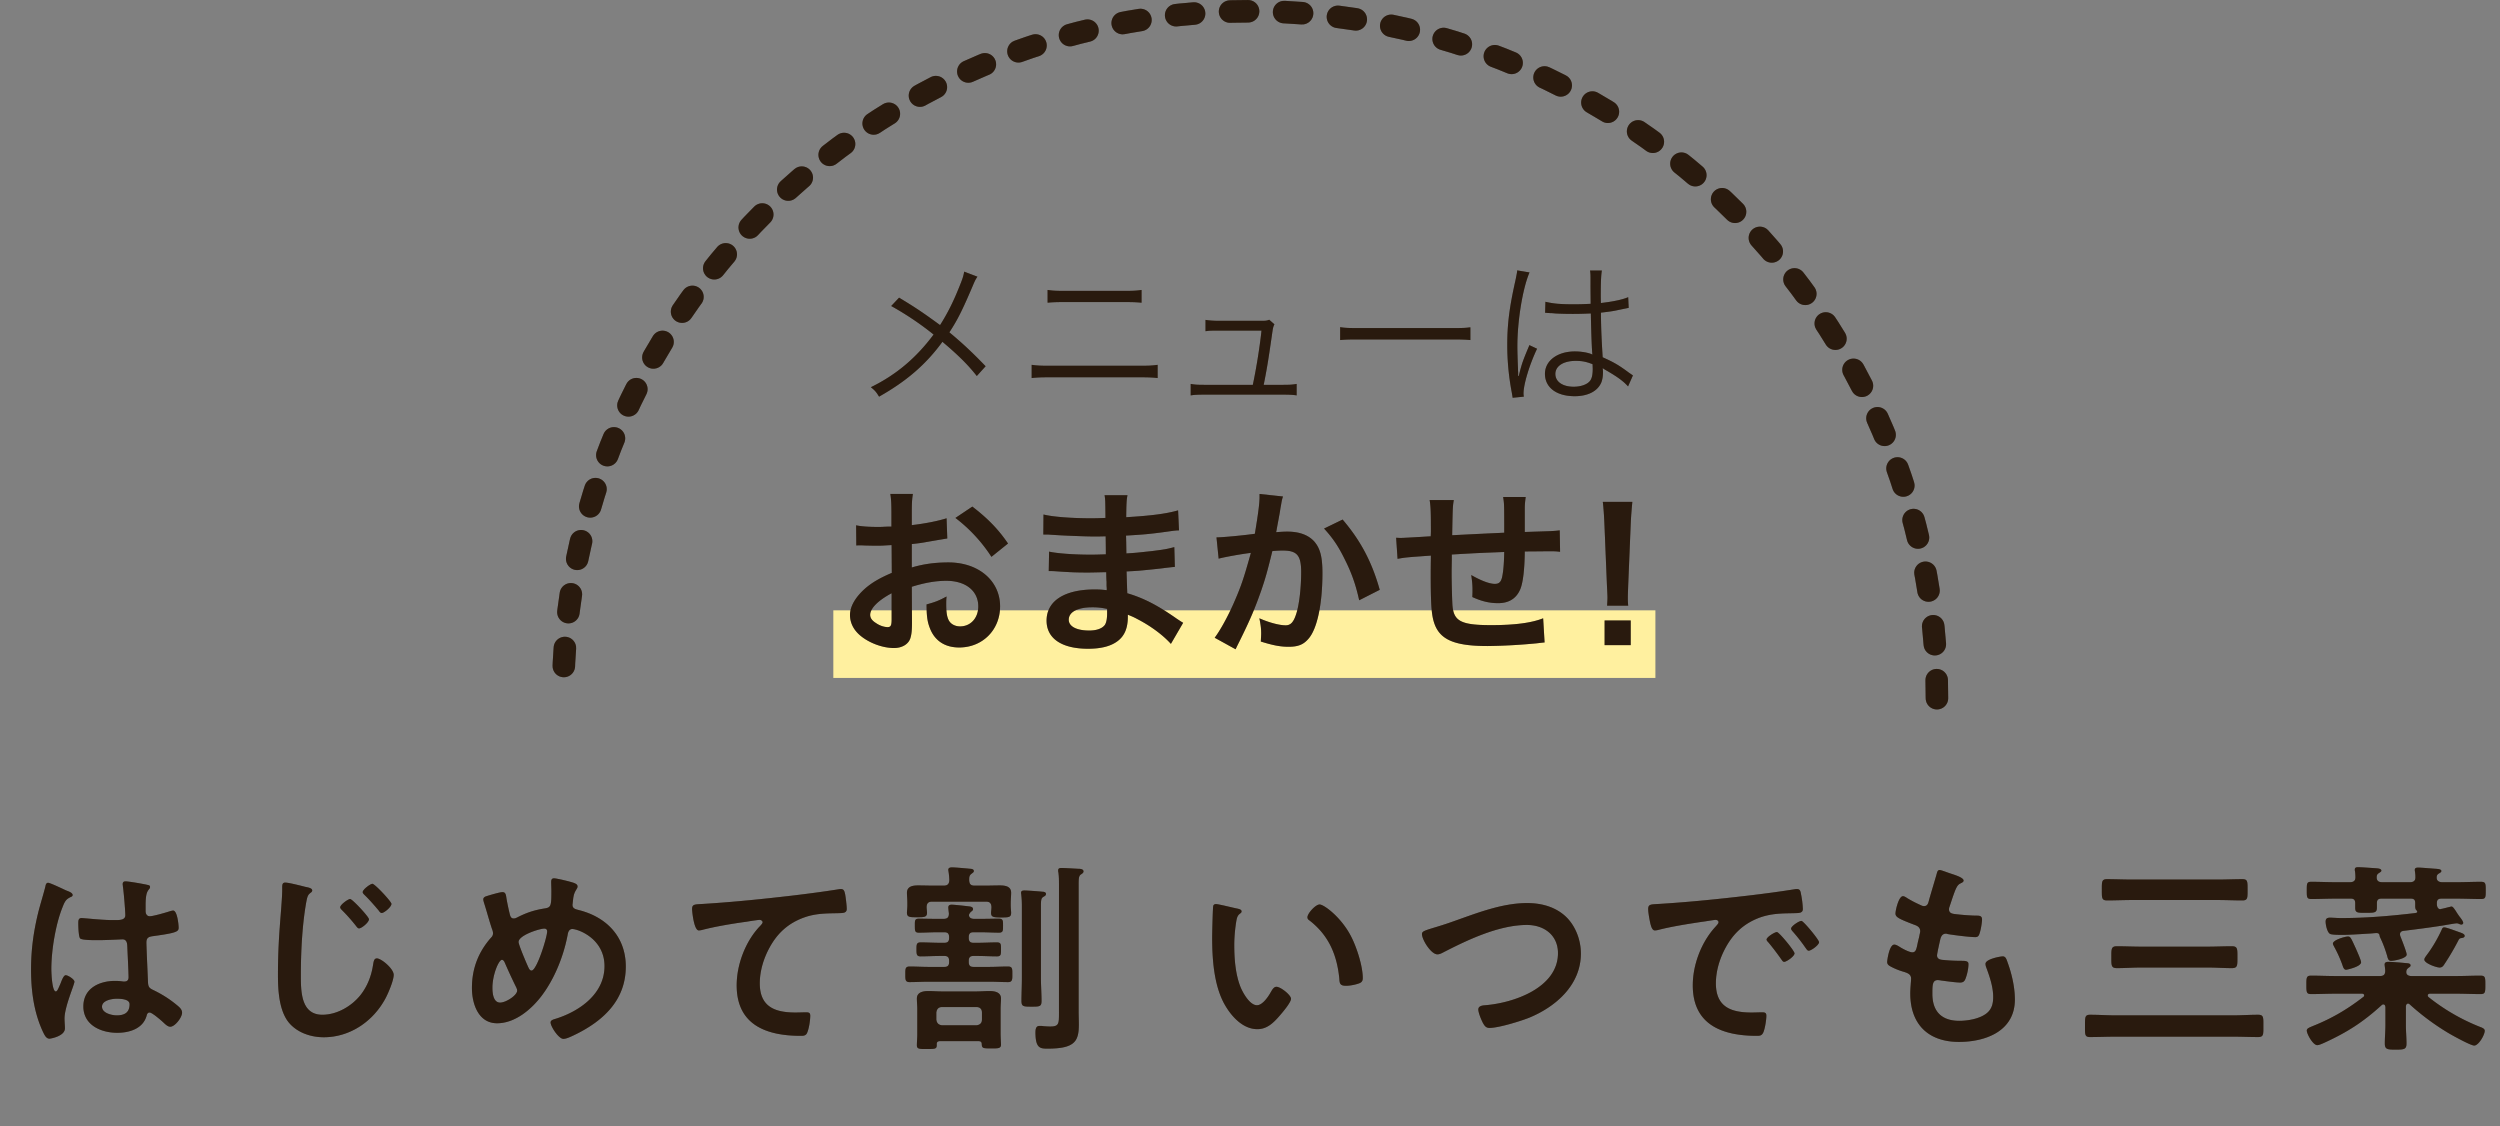 <svg width="222" height="100" viewBox="0 0 222 100" fill="none" xmlns="http://www.w3.org/2000/svg"><rect x="0" y="0" width="222" height="100" fill="#808080" stroke="none"/><path d="M11.507 89.174c0-.468-.81-.486-1.152-.486-.414 0-1.296.144-1.296.702 0 .576.864.774 1.314.774.684 0 1.134-.252 1.134-.99Zm-.36-10.908c.306 0 1.638.234 1.998.324.09.018.18.054.18.162 0 .162-.108.198-.198.36-.108.18-.198.486-.198 1.278v.504c0 .252.108.468.378.468.306 0 1.476-.342 1.8-.45.072-.018.198-.054.27-.054.36 0 .486 1.242.486 1.512 0 .342-.126.468-2.25.756-.396.054-.612.126-.612.576 0 .36.126 3.114.144 3.582.036.468.216.504.612.702.72.36 1.332.756 1.944 1.26.216.18.468.378.468.684 0 .414-.63 1.242-1.044 1.242-.198 0-.36-.144-.504-.27-.198-.198-1.098-.99-1.332-.99-.18 0-.234.144-.27.288-.324 1.152-1.53 1.512-2.61 1.512-1.44 0-3.006-.684-3.006-2.34 0-1.62 1.422-2.268 2.826-2.268.234 0 .468.018.702.054h.126c.252 0 .36-.144.36-.378 0-.45-.09-2.16-.108-2.682-.018-.18.018-.684-.432-.684-.144 0-1.422.072-2.142.072h-.234c-.45 0-1.206-.018-1.368-.144-.162-.108-.18-1.134-.18-1.368 0-.234.018-.45.288-.45.216 0 1.818.18 2.754.18h.288c.432 0 .846-.036.846-.432 0-.378-.144-2.124-.216-2.574 0-.054-.018-.126-.018-.18 0-.162.072-.252.252-.252Zm-5.724.594c.234.108.45.216.558.252.144.054.468.18.468.36 0 .108-.072.144-.162.18-.414.198-.522.36-.738.918-.612 1.512-.99 3.834-.99 5.472 0 .288.054 1.998.396 1.998.126 0 .216-.234.396-.648.09-.198.27-.792.486-.792.198 0 .774.36.774.576 0 .252-.882 2.232-.882 3.276 0 .288.036.576.036.864 0 .702-1.278.918-1.368.918-.306 0-.45-.342-.576-.594-.81-1.728-1.062-3.636-1.062-5.544 0-1.746.216-3.348.63-5.04.198-.792.45-1.566.648-2.358.018-.126.072-.306.234-.306.126 0 .684.252 1.152.468Zm27.648-.378c.216 0 1.692 1.584 1.692 1.782 0 .27-.648.81-.864.81-.108 0-.198-.108-.252-.198-.396-.468-.828-.972-1.278-1.404-.072-.072-.162-.162-.162-.252 0-.234.684-.738.864-.738Zm-1.98 1.35c.198 0 1.674 1.584 1.674 1.8 0 .27-.648.81-.882.81-.108 0-.198-.126-.252-.198-.396-.504-.81-.972-1.26-1.422-.054-.054-.162-.162-.162-.252 0-.234.702-.738.882-.738Zm-5.76-1.458c.324 0 1.422.288 1.782.378.252.054.612.108.612.324 0 .072-.036.108-.09.162-.27.198-.324.306-.414.738-.378 2.016-.504 4.5-.504 6.552 0 1.404-.036 3.582 1.908 3.582 1.296 0 2.592-.756 3.384-1.746.612-.774.972-1.71 1.116-2.664.054-.288.072-.594.342-.594.396 0 1.494.918 1.494 1.458 0 .504-.486 1.638-.738 2.106-1.08 2.016-3.132 3.438-5.472 3.438-1.188 0-2.43-.432-3.168-1.386-.81-1.08-.9-2.826-.9-4.14 0-1.422.054-2.844.162-4.266.054-.828.216-2.556.216-3.294v-.198c0-.27.018-.45.27-.45Zm23.004 4.086c-.432 0-2.286.594-2.286 1.188 0 .234.612 1.674.738 1.962.162.36.234.576.414.576.468 0 1.386-2.97 1.386-3.474 0-.162-.09-.252-.252-.252Zm-2.412 5.508c0-.108-.036-.18-.072-.27a49.343 49.343 0 0 1-1.026-2.214c-.036-.09-.126-.252-.252-.252-.288 0-.846 1.332-.846 2.484 0 .468.072 1.314.684 1.314.522 0 1.512-.648 1.512-1.062Zm3.276-9.972c.252 0 1.512.306 1.782.414.126.054.306.126.306.306 0 .126-.072.198-.126.306-.252.396-.252.72-.306 1.17 0 .036-.018.126-.018.162 0 .36.342.396.594.468 2.466.63 4.14 2.394 4.14 5.004 0 3.042-2.07 4.896-4.644 6.12-.234.108-.63.306-.9.306-.414 0-1.134-1.098-1.134-1.458 0-.216.27-.27.558-.36 2.088-.684 4.23-2.214 4.23-4.644 0-2.448-2.358-3.294-2.862-3.294-.252 0-.36.234-.396.432-.342 1.89-1.152 3.942-2.304 5.472-.918 1.224-2.376 2.466-3.978 2.466-1.674 0-2.232-1.746-2.232-3.132 0-1.71.558-3.168 1.674-4.446.126-.126.198-.234.198-.414 0-.144-.054-.288-.108-.432-.252-.756-.45-1.53-.702-2.304-.018-.072-.054-.18-.054-.27 0-.162.144-.252.288-.288.27-.09 1.188-.36 1.422-.36.288 0 .306.288.342.522.072.432.216 1.116.324 1.53.054.162.126.288.324.288.126 0 .198-.036.306-.09.81-.414 1.494-.648 2.394-.792.612-.09.648-.198.648-1.566 0-.27-.018-.54-.018-.792 0-.18.036-.324.252-.324Zm12.258 2.736c0-.468.252-.414 1.044-.468 2.628-.162 5.256-.432 7.884-.738 1.35-.162 2.736-.342 4.086-.558.072-.018.144-.018.216-.018.27 0 .306.234.36.45.054.306.144 1.008.144 1.314 0 .396-.378.36-.792.378-1.062.018-1.98.018-2.988.378-1.404.504-2.376 1.386-3.078 2.682-.522.954-.864 2.07-.864 3.168 0 2.088 1.35 2.592 3.168 2.592.324 0 .72-.018.9-.018.27 0 .414.018.414.306 0 .396-.126 1.278-.324 1.602-.126.18-.324.18-.522.18-3.06 0-5.688-.972-5.688-4.482 0-1.818.756-3.834 1.98-5.166.09-.09.324-.324.324-.432 0-.144-.162-.216-.27-.216-.144 0-.954.126-1.152.162-1.206.162-2.826.432-3.978.738-.09.018-.18.036-.27.036-.432 0-.594-1.71-.594-1.89Zm32.58 9.144V78.572c0-.378 0-.756-.054-1.116-.018-.054-.018-.108-.018-.162 0-.198.144-.216.306-.216.324 0 1.152.054 1.512.072.144 0 .432.018.432.234 0 .126-.126.198-.234.27-.18.126-.198.342-.198.918v11.214c0 .396.018.792.018 1.188 0 1.476-.342 2.142-2.754 2.142-.63 0-1.098.018-1.098-1.422 0-.252.018-.594.36-.594.09 0 .216 0 .306.018.198.018.45.036.648.036.792 0 .774-.27.774-1.278Zm-3.294-3.042v-6.372c0-.36-.018-.72-.054-1.026 0-.036-.018-.09-.018-.144 0-.198.144-.216.306-.216.27 0 1.26.072 1.566.108.144 0 .342.036.342.198 0 .144-.126.198-.252.27-.18.126-.198.27-.198.9v6.282c0 .684.054 1.368.054 2.052 0 .504-.18.504-.882.504-.72 0-.9 0-.9-.504 0-.684.036-1.368.036-2.052Zm-7.092 4.212h3.06c.306-.036.486-.198.486-.504v-.63c0-.306-.18-.486-.486-.486h-3.06c-.306 0-.468.18-.504.486v.63c.036.306.198.468.504.504Zm3.258 1.404h-3.456c-.126.018-.27.036-.27.27.018.432-.09.432-.9.432-.594 0-.864.018-.864-.324 0-.288.036-.666.036-.99v-2.25c0-.306-.036-.612-.036-.918 0-.576.576-.666 1.026-.666.396 0 .81.036 1.206.036h3.006c.396 0 .81-.036 1.206-.036.45 0 1.026.09 1.026.666 0 .252-.036.576-.036.918v2.178c0 .324.036.9.036.99 0 .36-.27.342-.864.342-.72 0-.828 0-.846-.378 0-.252-.162-.252-.27-.27Zm.18-9.666h-.648c-.288 0-.414.126-.414.432v.072c0 .306.126.432.414.432h.378c.576 0 1.134-.036 1.71-.036.378 0 .36.198.36.612 0 .468 0 .63-.36.63-.576 0-1.152-.036-1.71-.036h-.378c-.288 0-.414.126-.414.432v.108c0 .306.126.432.414.432h1.404c.54 0 1.098-.036 1.656-.036.414 0 .396.216.396.702 0 .414.018.684-.378.684-.558 0-1.116-.036-1.674-.036h-5.4c-.558 0-1.116.036-1.674.036-.396 0-.378-.252-.378-.684 0-.486-.018-.702.396-.702.558 0 1.098.036 1.656.036h1.422c.288 0 .414-.126.414-.432v-.108c0-.306-.126-.432-.414-.432h-.396c-.576 0-1.152.036-1.728.036-.36 0-.36-.216-.36-.63 0-.414 0-.612.378-.612.576 0 1.134.036 1.71.036h.396c.288 0 .414-.126.414-.432v-.072c0-.306-.126-.432-.414-.432h-.648c-.54 0-1.08.036-1.62.036-.36 0-.36-.162-.36-.63 0-.414-.018-.612.342-.612.558 0 1.098.018 1.638.018h.558c.36 0 .486-.144.486-.486a6.449 6.449 0 0 1-.054-.522c0-.198.126-.252.306-.252.216 0 1.206.108 1.476.144.162.018.414.036.414.252 0 .108-.072.144-.198.252-.054.054-.09.09-.108.144l-.036.036c0 .054-.018.072-.018.108.018.27.27.324.486.324h.558c.54 0 1.08-.018 1.62-.018.378 0 .36.216.36.612 0 .432.018.63-.36.63-.54 0-1.08-.036-1.62-.036Zm-4.158-4.14h.864c.324 0 .486-.126.504-.468a5.63 5.63 0 0 0-.072-.792c0-.036-.018-.09-.018-.144 0-.18.162-.216.324-.216.324 0 1.278.09 1.638.126.108 0 .306.036.306.198 0 .108-.108.162-.216.252-.198.144-.198.324-.198.558.018.36.144.486.486.486h.846c.468 0 .936-.018 1.404-.018.45 0 .99.072.99.648 0 .288-.036.594-.036.918v.234c0 .234.036.504.036.63 0 .396-.198.414-.882.414-.648 0-.9-.018-.9-.396 0-.144.036-.36.036-.522-.018-.36-.162-.486-.504-.486h-4.752c-.342 0-.486.126-.504.468 0 .144.036.396.036.522 0 .396-.27.396-.9.396-.612 0-.882 0-.882-.396 0-.144.036-.414.036-.648v-.216c0-.36-.036-.684-.036-.9 0-.594.522-.666.99-.666.468 0 .936.018 1.404.018Zm33.17 2.808c0-.342.72-1.134 1.08-1.134.396 0 1.908 1.134 2.772 2.79.504.954 1.062 2.664 1.062 3.744 0 .342-.18.432-.486.522-.288.09-.702.162-1.008.162-.576 0-.558-.252-.594-.684-.216-2.106-.954-3.816-2.664-5.13-.108-.072-.162-.144-.162-.27Zm-8.118-1.17c.234 0 1.566.342 1.872.396.144.036.396.072.396.252 0 .108-.072.144-.18.234-.252.198-.27.558-.324.864-.09.63-.144 1.26-.144 1.908 0 1.206.108 2.628.576 3.762.216.504.81 1.566 1.44 1.566.504 0 1.026-.792 1.242-1.188.108-.18.252-.45.486-.45.378 0 1.296.738 1.296 1.062 0 .342-.81 1.278-1.062 1.566-.522.594-1.08 1.134-1.926 1.134-1.332 0-2.376-1.206-2.97-2.304-.9-1.692-1.044-3.96-1.044-5.868 0-.288.054-2.574.09-2.736.018-.144.126-.198.252-.198Zm19.26 2.124c.414-.126.972-.288 1.728-.558 2.106-.738 4.374-1.656 6.642-1.656 1.314 0 2.61.36 3.546 1.314.792.828 1.224 2.016 1.224 3.168 0 2.772-2.196 4.716-4.608 5.706-.774.306-2.7.9-3.51.9-.306 0-.432-.18-.576-.432-.144-.27-.414-.918-.414-1.206 0-.324.378-.36.612-.378 2.52-.198 6.462-1.548 6.462-4.626 0-1.602-1.242-2.502-2.754-2.502-2.502 0-5.292 1.332-7.488 2.466-.144.072-.288.144-.468.144-.558 0-1.368-1.296-1.368-1.8 0-.234.216-.306.972-.54Zm19.116-1.674c0-.468.252-.414 1.044-.468 2.628-.162 5.256-.432 7.866-.738 1.368-.162 2.736-.342 4.086-.558.072-.018.162-.018.234-.018.27 0 .306.234.342.45a8.19 8.19 0 0 1 .162 1.314c0 .396-.378.36-.81.378-1.044.018-1.962.018-2.988.378-1.386.504-2.358 1.386-3.06 2.682-.522.954-.864 2.07-.864 3.168 0 2.088 1.332 2.592 3.168 2.592.306 0 .702-.018.9-.018.27 0 .414.018.414.306 0 .36-.126 1.152-.27 1.476-.126.27-.27.306-.576.306-3.06 0-5.688-.972-5.688-4.482 0-1.836.756-3.816 1.98-5.166.198-.216.306-.342.306-.432 0-.162-.144-.216-.27-.216-.126 0-.954.144-1.134.162-1.206.18-2.826.432-3.978.738-.09.018-.18.036-.27.036-.252 0-.342-.396-.396-.594-.072-.306-.198-.99-.198-1.296Zm13.608 1.044c.18 0 1.566 1.674 1.566 1.89 0 .252-.702.756-.918.756-.126 0-.198-.144-.27-.234a15.23 15.23 0 0 0-1.17-1.494c-.054-.054-.126-.162-.126-.234 0-.216.702-.684.918-.684Zm-2.178.99c.198 0 1.566 1.674 1.566 1.89 0 .27-.72.756-.918.756-.126 0-.18-.126-.252-.216a23.881 23.881 0 0 0-1.152-1.512c-.054-.054-.162-.162-.162-.252 0-.216.72-.666.918-.666Zm15.354-5.22c.306.108 1.224.36 1.224.648 0 .09-.072.144-.162.198-.252.126-.378.144-.63.792-.162.432-.306.882-.45 1.314a.635.635 0 0 0-.054.252c0 .306.234.378.486.414a21.01 21.01 0 0 0 1.836.144c.342 0 .612-.018.612.342 0 .27-.108.9-.198 1.17-.072.252-.144.396-.396.396-.522 0-1.926-.18-2.448-.27-.054-.018-.108-.036-.162-.036-.288 0-.414.198-.486.432-.054.216-.306 1.35-.306 1.494 0 .378.378.396.63.414.54.054 1.08.072 1.62.072.486 0 .54.126.54.306 0 .36-.108.864-.234 1.206-.09.27-.198.414-.504.414-.414 0-1.26-.126-1.692-.18a1.795 1.795 0 0 0-.288-.036c-.486 0-.486.45-.486 1.224 0 1.566.828 2.394 2.394 2.394.81 0 2.052-.216 2.61-.846.324-.36.396-.81.396-1.278 0-.882-.306-1.782-.612-2.61a.947.947 0 0 1-.072-.324c0-.432 1.332-.666 1.53-.666.288 0 .342.288.486.684.342.972.594 2.106.594 3.15 0 2.79-2.574 3.762-4.968 3.762-2.718 0-4.32-1.566-4.32-4.302 0-.45.072-1.134.072-1.314 0-.396-.306-.504-.72-.63a5.977 5.977 0 0 1-1.062-.432c-.198-.108-.342-.198-.342-.432 0-.108.18-1.53.63-1.53.162 0 .324.108.45.18.234.162.882.504 1.152.504.306 0 .36-.252.468-.774.036-.198.108-.432.162-.702.018-.126.072-.288.072-.396 0-.396-.324-.504-.576-.594-1.26-.486-1.62-.648-1.62-.972 0-.306.288-1.548.666-1.548.126 0 .306.126.414.198.522.306.684.378 1.224.63.09.036.144.054.234.054.288 0 .36-.234.414-.432.162-.612.558-1.89.702-2.412.054-.198.09-.36.27-.36.126 0 .576.18.9.288Zm25.074 14.508h-10.296c-.774 0-1.548.036-2.322.036-.486 0-.45-.234-.45-.99s-.018-.99.45-.99c.774 0 1.548.054 2.322.054h10.296c.774 0 1.53-.054 2.304-.054.504 0 .468.252.468.99s.036.99-.468.99c-.774 0-1.53-.036-2.304-.036Zm-2.16-6.138h-5.94c-.702 0-1.404.054-2.124.054-.522 0-.504-.234-.504-.972s-.018-.972.504-.972c.72 0 1.422.036 2.124.036h5.94c.702 0 1.404-.036 2.124-.036.522 0 .504.234.504.972s.018.972-.504.972c-.702 0-1.422-.054-2.124-.054Zm.9-5.994h-7.668c-.72 0-1.458.036-2.178.036-.486 0-.468-.234-.468-.936 0-.72-.018-.954.468-.954.72 0 1.458.036 2.178.036h7.668c.72 0 1.44-.036 2.16-.036.486 0 .468.216.468.954 0 .72.018.936-.468.936-.72 0-1.44-.036-2.16-.036Zm21.906 3.186c0 .162-.216.18-.324.198-.144.018-.198.126-.252.234a21.792 21.792 0 0 1-1.206 2.052c-.126.198-.216.324-.45.324-.288 0-1.35-.378-1.35-.702 0-.126.108-.252.18-.36.522-.684.972-1.458 1.332-2.232.072-.144.09-.27.252-.27.234 0 1.134.36 1.422.45.126.054.396.126.396.306Zm-9.198 2.34c0 .396-1.26.666-1.332.666-.198 0-.27-.252-.324-.414a11.128 11.128 0 0 0-.738-1.638c-.036-.072-.108-.198-.108-.27 0-.324 1.08-.63 1.332-.63.234 0 .27.126.702 1.062.108.252.468 1.044.468 1.224Zm1.35-2.592c-.108 0-.378.036-.774.054-.828.054-1.782.108-2.196.108-.252 0-.882 0-1.098-.072-.306-.108-.432-.882-.432-1.098 0-.27.126-.36.396-.36.234 0 .63.036.99.036 2.16 0 4.32-.18 6.462-.432.108-.018.288-.018.288-.126 0-.072-.054-.108-.09-.162-.072-.054-.09-.216-.09-.306v-.306c0-.27-.09-.396-.396-.396h-2.592c-.288 0-.414.108-.414.396v.396c0 .468-.198.468-.99.468-.702 0-.936.018-.936-.432v-.414c0-.288-.108-.414-.396-.414h-1.368c-.702 0-1.422.036-2.124.036-.414 0-.414-.162-.414-.756 0-.63 0-.774.414-.774.72 0 1.422.036 2.124.036h1.296c.342 0 .504-.144.486-.486 0-.126-.018-.378-.036-.486-.018-.054-.018-.108-.018-.162 0-.18.162-.198.306-.198.306 0 1.206.072 1.548.09.144.018.504.018.504.216 0 .09-.09.126-.216.216-.144.09-.18.162-.198.324-.018.36.162.486.486.486h2.466c.342 0 .504-.144.486-.486 0-.162-.018-.306-.036-.45-.018-.054-.018-.108-.018-.162 0-.18.162-.198.306-.198.306 0 1.26.09 1.602.108.126.018.45.018.45.198 0 .09-.09.144-.216.216-.144.09-.18.162-.198.306v.072c0 .288.234.396.486.396h1.332c.702 0 1.404-.036 2.106-.036.432 0 .432.162.432.774 0 .594 0 .756-.414.756-.72 0-1.422-.036-2.124-.036h-1.386c-.288 0-.414.108-.414.396v.144c.018.18.09.396.306.396.036 0 .036 0 .072-.018.144-.018.864-.216.918-.216.108 0 .198.126.396.414.072.126.18.288.324.486.09.108.324.414.324.558 0 .072-.072.144-.162.144-.09 0-.198-.054-.288-.09-.054-.018-.108-.018-.162-.018-.108 0-1.026.162-1.242.198-1.134.18-2.286.324-3.438.468-.18.018-.324.108-.324.306 0 .072.018.126.036.18.108.27.558 1.404.558 1.62 0 .342-1.098.558-1.386.558-.216 0-.27-.162-.324-.342a10.26 10.26 0 0 0-.594-1.62c-.054-.126-.09-.162-.108-.306-.036-.162-.126-.198-.288-.198Zm7.092 5.382h-2.322c-.09 0-.198.036-.198.162 0 .054.018.09.072.144a17.825 17.825 0 0 0 4.572 2.646c.198.072.414.162.414.342 0 .36-.54 1.314-.936 1.314-.306 0-1.836-.846-2.178-1.044a21.67 21.67 0 0 1-3.546-2.61c-.036-.036-.09-.072-.144-.072-.144 0-.18.126-.198.234v1.674c0 .54.054 1.098.054 1.638 0 .522-.216.54-.972.54-.72 0-.954-.018-.954-.54 0-.54.054-1.098.054-1.638v-1.602c-.018-.126-.054-.234-.198-.234-.054 0-.108.036-.144.072-1.638 1.494-3.042 2.394-5.04 3.312-.162.072-.504.234-.666.234-.396 0-.936-1.008-.936-1.296 0-.198.234-.27.522-.396 1.674-.666 3.06-1.476 4.5-2.592.054-.036.072-.072.072-.144 0-.054-.036-.144-.198-.144h-2.34c-.72 0-1.44.036-2.16.036-.432 0-.432-.18-.432-.828 0-.63 0-.81.432-.81.72 0 1.44.036 2.16.036h3.924c.342 0 .486-.126.486-.468 0-.162-.054-.468-.054-.558 0-.198.18-.234.324-.234.342 0 1.17.072 1.53.108.234.018.45.018.45.216 0 .108-.108.144-.216.234-.126.108-.162.198-.162.36 0 .27.252.342.468.342h3.96c.72 0 1.44-.036 2.16-.036.432 0 .432.18.432.81 0 .648 0 .828-.432.828-.72 0-1.44-.036-2.16-.036Z" fill="#402916"/><path d="M11.507 89.174c0-.468-.81-.486-1.152-.486-.414 0-1.296.144-1.296.702 0 .576.864.774 1.314.774.684 0 1.134-.252 1.134-.99Zm-.36-10.908c.306 0 1.638.234 1.998.324.09.018.18.054.18.162 0 .162-.108.198-.198.36-.108.18-.198.486-.198 1.278v.504c0 .252.108.468.378.468.306 0 1.476-.342 1.8-.45.072-.018.198-.054.27-.054.36 0 .486 1.242.486 1.512 0 .342-.126.468-2.25.756-.396.054-.612.126-.612.576 0 .36.126 3.114.144 3.582.036.468.216.504.612.702.72.36 1.332.756 1.944 1.26.216.18.468.378.468.684 0 .414-.63 1.242-1.044 1.242-.198 0-.36-.144-.504-.27-.198-.198-1.098-.99-1.332-.99-.18 0-.234.144-.27.288-.324 1.152-1.53 1.512-2.61 1.512-1.44 0-3.006-.684-3.006-2.34 0-1.62 1.422-2.268 2.826-2.268.234 0 .468.018.702.054h.126c.252 0 .36-.144.36-.378 0-.45-.09-2.16-.108-2.682-.018-.18.018-.684-.432-.684-.144 0-1.422.072-2.142.072h-.234c-.45 0-1.206-.018-1.368-.144-.162-.108-.18-1.134-.18-1.368 0-.234.018-.45.288-.45.216 0 1.818.18 2.754.18h.288c.432 0 .846-.036.846-.432 0-.378-.144-2.124-.216-2.574 0-.054-.018-.126-.018-.18 0-.162.072-.252.252-.252Zm-5.724.594c.234.108.45.216.558.252.144.054.468.18.468.36 0 .108-.072.144-.162.18-.414.198-.522.36-.738.918-.612 1.512-.99 3.834-.99 5.472 0 .288.054 1.998.396 1.998.126 0 .216-.234.396-.648.09-.198.27-.792.486-.792.198 0 .774.36.774.576 0 .252-.882 2.232-.882 3.276 0 .288.036.576.036.864 0 .702-1.278.918-1.368.918-.306 0-.45-.342-.576-.594-.81-1.728-1.062-3.636-1.062-5.544 0-1.746.216-3.348.63-5.04.198-.792.45-1.566.648-2.358.018-.126.072-.306.234-.306.126 0 .684.252 1.152.468Zm27.648-.378c.216 0 1.692 1.584 1.692 1.782 0 .27-.648.81-.864.81-.108 0-.198-.108-.252-.198-.396-.468-.828-.972-1.278-1.404-.072-.072-.162-.162-.162-.252 0-.234.684-.738.864-.738Zm-1.98 1.35c.198 0 1.674 1.584 1.674 1.8 0 .27-.648.81-.882.81-.108 0-.198-.126-.252-.198-.396-.504-.81-.972-1.26-1.422-.054-.054-.162-.162-.162-.252 0-.234.702-.738.882-.738Zm-5.76-1.458c.324 0 1.422.288 1.782.378.252.054.612.108.612.324 0 .072-.036.108-.09.162-.27.198-.324.306-.414.738-.378 2.016-.504 4.5-.504 6.552 0 1.404-.036 3.582 1.908 3.582 1.296 0 2.592-.756 3.384-1.746.612-.774.972-1.71 1.116-2.664.054-.288.072-.594.342-.594.396 0 1.494.918 1.494 1.458 0 .504-.486 1.638-.738 2.106-1.08 2.016-3.132 3.438-5.472 3.438-1.188 0-2.43-.432-3.168-1.386-.81-1.08-.9-2.826-.9-4.14 0-1.422.054-2.844.162-4.266.054-.828.216-2.556.216-3.294v-.198c0-.27.018-.45.27-.45Zm23.004 4.086c-.432 0-2.286.594-2.286 1.188 0 .234.612 1.674.738 1.962.162.36.234.576.414.576.468 0 1.386-2.97 1.386-3.474 0-.162-.09-.252-.252-.252Zm-2.412 5.508c0-.108-.036-.18-.072-.27a49.343 49.343 0 0 1-1.026-2.214c-.036-.09-.126-.252-.252-.252-.288 0-.846 1.332-.846 2.484 0 .468.072 1.314.684 1.314.522 0 1.512-.648 1.512-1.062Zm3.276-9.972c.252 0 1.512.306 1.782.414.126.054.306.126.306.306 0 .126-.072.198-.126.306-.252.396-.252.72-.306 1.17 0 .036-.018.126-.018.162 0 .36.342.396.594.468 2.466.63 4.14 2.394 4.14 5.004 0 3.042-2.07 4.896-4.644 6.12-.234.108-.63.306-.9.306-.414 0-1.134-1.098-1.134-1.458 0-.216.27-.27.558-.36 2.088-.684 4.23-2.214 4.23-4.644 0-2.448-2.358-3.294-2.862-3.294-.252 0-.36.234-.396.432-.342 1.89-1.152 3.942-2.304 5.472-.918 1.224-2.376 2.466-3.978 2.466-1.674 0-2.232-1.746-2.232-3.132 0-1.71.558-3.168 1.674-4.446.126-.126.198-.234.198-.414 0-.144-.054-.288-.108-.432-.252-.756-.45-1.53-.702-2.304-.018-.072-.054-.18-.054-.27 0-.162.144-.252.288-.288.27-.09 1.188-.36 1.422-.36.288 0 .306.288.342.522.072.432.216 1.116.324 1.53.054.162.126.288.324.288.126 0 .198-.036.306-.09.81-.414 1.494-.648 2.394-.792.612-.09.648-.198.648-1.566 0-.27-.018-.54-.018-.792 0-.18.036-.324.252-.324Zm12.258 2.736c0-.468.252-.414 1.044-.468 2.628-.162 5.256-.432 7.884-.738 1.35-.162 2.736-.342 4.086-.558.072-.018.144-.018.216-.018.27 0 .306.234.36.45.054.306.144 1.008.144 1.314 0 .396-.378.36-.792.378-1.062.018-1.98.018-2.988.378-1.404.504-2.376 1.386-3.078 2.682-.522.954-.864 2.07-.864 3.168 0 2.088 1.35 2.592 3.168 2.592.324 0 .72-.018.9-.018.27 0 .414.018.414.306 0 .396-.126 1.278-.324 1.602-.126.18-.324.18-.522.18-3.06 0-5.688-.972-5.688-4.482 0-1.818.756-3.834 1.98-5.166.09-.09.324-.324.324-.432 0-.144-.162-.216-.27-.216-.144 0-.954.126-1.152.162-1.206.162-2.826.432-3.978.738-.09.018-.18.036-.27.036-.432 0-.594-1.71-.594-1.89Zm32.58 9.144V78.572c0-.378 0-.756-.054-1.116-.018-.054-.018-.108-.018-.162 0-.198.144-.216.306-.216.324 0 1.152.054 1.512.072.144 0 .432.018.432.234 0 .126-.126.198-.234.27-.18.126-.198.342-.198.918v11.214c0 .396.018.792.018 1.188 0 1.476-.342 2.142-2.754 2.142-.63 0-1.098.018-1.098-1.422 0-.252.018-.594.36-.594.09 0 .216 0 .306.018.198.018.45.036.648.036.792 0 .774-.27.774-1.278Zm-3.294-3.042v-6.372c0-.36-.018-.72-.054-1.026 0-.036-.018-.09-.018-.144 0-.198.144-.216.306-.216.27 0 1.26.072 1.566.108.144 0 .342.036.342.198 0 .144-.126.198-.252.27-.18.126-.198.27-.198.9v6.282c0 .684.054 1.368.054 2.052 0 .504-.18.504-.882.504-.72 0-.9 0-.9-.504 0-.684.036-1.368.036-2.052Zm-7.092 4.212h3.06c.306-.036.486-.198.486-.504v-.63c0-.306-.18-.486-.486-.486h-3.06c-.306 0-.468.18-.504.486v.63c.036.306.198.468.504.504Zm3.258 1.404h-3.456c-.126.018-.27.036-.27.27.018.432-.09.432-.9.432-.594 0-.864.018-.864-.324 0-.288.036-.666.036-.99v-2.25c0-.306-.036-.612-.036-.918 0-.576.576-.666 1.026-.666.396 0 .81.036 1.206.036h3.006c.396 0 .81-.036 1.206-.036.45 0 1.026.09 1.026.666 0 .252-.036.576-.036.918v2.178c0 .324.036.9.036.99 0 .36-.27.342-.864.342-.72 0-.828 0-.846-.378 0-.252-.162-.252-.27-.27Zm.18-9.666h-.648c-.288 0-.414.126-.414.432v.072c0 .306.126.432.414.432h.378c.576 0 1.134-.036 1.71-.036.378 0 .36.198.36.612 0 .468 0 .63-.36.63-.576 0-1.152-.036-1.71-.036h-.378c-.288 0-.414.126-.414.432v.108c0 .306.126.432.414.432h1.404c.54 0 1.098-.036 1.656-.036.414 0 .396.216.396.702 0 .414.018.684-.378.684-.558 0-1.116-.036-1.674-.036h-5.4c-.558 0-1.116.036-1.674.036-.396 0-.378-.252-.378-.684 0-.486-.018-.702.396-.702.558 0 1.098.036 1.656.036h1.422c.288 0 .414-.126.414-.432v-.108c0-.306-.126-.432-.414-.432h-.396c-.576 0-1.152.036-1.728.036-.36 0-.36-.216-.36-.63 0-.414 0-.612.378-.612.576 0 1.134.036 1.71.036h.396c.288 0 .414-.126.414-.432v-.072c0-.306-.126-.432-.414-.432h-.648c-.54 0-1.08.036-1.62.036-.36 0-.36-.162-.36-.63 0-.414-.018-.612.342-.612.558 0 1.098.018 1.638.018h.558c.36 0 .486-.144.486-.486a6.449 6.449 0 0 1-.054-.522c0-.198.126-.252.306-.252.216 0 1.206.108 1.476.144.162.018.414.036.414.252 0 .108-.072.144-.198.252-.054.054-.09.09-.108.144l-.036.036c0 .054-.018.072-.018.108.018.27.27.324.486.324h.558c.54 0 1.08-.018 1.62-.018.378 0 .36.216.36.612 0 .432.018.63-.36.63-.54 0-1.08-.036-1.62-.036Zm-4.158-4.14h.864c.324 0 .486-.126.504-.468a5.63 5.63 0 0 0-.072-.792c0-.036-.018-.09-.018-.144 0-.18.162-.216.324-.216.324 0 1.278.09 1.638.126.108 0 .306.036.306.198 0 .108-.108.162-.216.252-.198.144-.198.324-.198.558.018.36.144.486.486.486h.846c.468 0 .936-.018 1.404-.018.45 0 .99.072.99.648 0 .288-.036.594-.036.918v.234c0 .234.036.504.036.63 0 .396-.198.414-.882.414-.648 0-.9-.018-.9-.396 0-.144.036-.36.036-.522-.018-.36-.162-.486-.504-.486h-4.752c-.342 0-.486.126-.504.468 0 .144.036.396.036.522 0 .396-.27.396-.9.396-.612 0-.882 0-.882-.396 0-.144.036-.414.036-.648v-.216c0-.36-.036-.684-.036-.9 0-.594.522-.666.99-.666.468 0 .936.018 1.404.018Zm33.17 2.808c0-.342.72-1.134 1.08-1.134.396 0 1.908 1.134 2.772 2.79.504.954 1.062 2.664 1.062 3.744 0 .342-.18.432-.486.522-.288.09-.702.162-1.008.162-.576 0-.558-.252-.594-.684-.216-2.106-.954-3.816-2.664-5.13-.108-.072-.162-.144-.162-.27Zm-8.118-1.17c.234 0 1.566.342 1.872.396.144.036.396.072.396.252 0 .108-.072.144-.18.234-.252.198-.27.558-.324.864-.09.63-.144 1.26-.144 1.908 0 1.206.108 2.628.576 3.762.216.504.81 1.566 1.44 1.566.504 0 1.026-.792 1.242-1.188.108-.18.252-.45.486-.45.378 0 1.296.738 1.296 1.062 0 .342-.81 1.278-1.062 1.566-.522.594-1.08 1.134-1.926 1.134-1.332 0-2.376-1.206-2.97-2.304-.9-1.692-1.044-3.96-1.044-5.868 0-.288.054-2.574.09-2.736.018-.144.126-.198.252-.198Zm19.26 2.124c.414-.126.972-.288 1.728-.558 2.106-.738 4.374-1.656 6.642-1.656 1.314 0 2.61.36 3.546 1.314.792.828 1.224 2.016 1.224 3.168 0 2.772-2.196 4.716-4.608 5.706-.774.306-2.7.9-3.51.9-.306 0-.432-.18-.576-.432-.144-.27-.414-.918-.414-1.206 0-.324.378-.36.612-.378 2.52-.198 6.462-1.548 6.462-4.626 0-1.602-1.242-2.502-2.754-2.502-2.502 0-5.292 1.332-7.488 2.466-.144.072-.288.144-.468.144-.558 0-1.368-1.296-1.368-1.8 0-.234.216-.306.972-.54Zm19.116-1.674c0-.468.252-.414 1.044-.468 2.628-.162 5.256-.432 7.866-.738 1.368-.162 2.736-.342 4.086-.558.072-.018.162-.018.234-.018.27 0 .306.234.342.45a8.19 8.19 0 0 1 .162 1.314c0 .396-.378.36-.81.378-1.044.018-1.962.018-2.988.378-1.386.504-2.358 1.386-3.06 2.682-.522.954-.864 2.07-.864 3.168 0 2.088 1.332 2.592 3.168 2.592.306 0 .702-.018.9-.018.27 0 .414.018.414.306 0 .36-.126 1.152-.27 1.476-.126.27-.27.306-.576.306-3.06 0-5.688-.972-5.688-4.482 0-1.836.756-3.816 1.98-5.166.198-.216.306-.342.306-.432 0-.162-.144-.216-.27-.216-.126 0-.954.144-1.134.162-1.206.18-2.826.432-3.978.738-.09.018-.18.036-.27.036-.252 0-.342-.396-.396-.594-.072-.306-.198-.99-.198-1.296Zm13.608 1.044c.18 0 1.566 1.674 1.566 1.89 0 .252-.702.756-.918.756-.126 0-.198-.144-.27-.234a15.23 15.23 0 0 0-1.17-1.494c-.054-.054-.126-.162-.126-.234 0-.216.702-.684.918-.684Zm-2.178.99c.198 0 1.566 1.674 1.566 1.89 0 .27-.72.756-.918.756-.126 0-.18-.126-.252-.216a23.881 23.881 0 0 0-1.152-1.512c-.054-.054-.162-.162-.162-.252 0-.216.72-.666.918-.666Zm15.354-5.22c.306.108 1.224.36 1.224.648 0 .09-.072.144-.162.198-.252.126-.378.144-.63.792-.162.432-.306.882-.45 1.314a.635.635 0 0 0-.054.252c0 .306.234.378.486.414a21.01 21.01 0 0 0 1.836.144c.342 0 .612-.018.612.342 0 .27-.108.9-.198 1.17-.072.252-.144.396-.396.396-.522 0-1.926-.18-2.448-.27-.054-.018-.108-.036-.162-.036-.288 0-.414.198-.486.432-.054.216-.306 1.35-.306 1.494 0 .378.378.396.63.414.54.054 1.08.072 1.62.072.486 0 .54.126.54.306 0 .36-.108.864-.234 1.206-.09.27-.198.414-.504.414-.414 0-1.26-.126-1.692-.18a1.795 1.795 0 0 0-.288-.036c-.486 0-.486.45-.486 1.224 0 1.566.828 2.394 2.394 2.394.81 0 2.052-.216 2.61-.846.324-.36.396-.81.396-1.278 0-.882-.306-1.782-.612-2.61a.947.947 0 0 1-.072-.324c0-.432 1.332-.666 1.53-.666.288 0 .342.288.486.684.342.972.594 2.106.594 3.15 0 2.79-2.574 3.762-4.968 3.762-2.718 0-4.32-1.566-4.32-4.302 0-.45.072-1.134.072-1.314 0-.396-.306-.504-.72-.63a5.977 5.977 0 0 1-1.062-.432c-.198-.108-.342-.198-.342-.432 0-.108.18-1.53.63-1.53.162 0 .324.108.45.18.234.162.882.504 1.152.504.306 0 .36-.252.468-.774.036-.198.108-.432.162-.702.018-.126.072-.288.072-.396 0-.396-.324-.504-.576-.594-1.26-.486-1.62-.648-1.62-.972 0-.306.288-1.548.666-1.548.126 0 .306.126.414.198.522.306.684.378 1.224.63.09.036.144.054.234.054.288 0 .36-.234.414-.432.162-.612.558-1.89.702-2.412.054-.198.09-.36.27-.36.126 0 .576.18.9.288Zm25.074 14.508h-10.296c-.774 0-1.548.036-2.322.036-.486 0-.45-.234-.45-.99s-.018-.99.45-.99c.774 0 1.548.054 2.322.054h10.296c.774 0 1.53-.054 2.304-.054.504 0 .468.252.468.99s.036.99-.468.99c-.774 0-1.53-.036-2.304-.036Zm-2.16-6.138h-5.94c-.702 0-1.404.054-2.124.054-.522 0-.504-.234-.504-.972s-.018-.972.504-.972c.72 0 1.422.036 2.124.036h5.94c.702 0 1.404-.036 2.124-.036.522 0 .504.234.504.972s.018.972-.504.972c-.702 0-1.422-.054-2.124-.054Zm.9-5.994h-7.668c-.72 0-1.458.036-2.178.036-.486 0-.468-.234-.468-.936 0-.72-.018-.954.468-.954.72 0 1.458.036 2.178.036h7.668c.72 0 1.44-.036 2.16-.036.486 0 .468.216.468.954 0 .72.018.936-.468.936-.72 0-1.44-.036-2.16-.036Zm21.906 3.186c0 .162-.216.18-.324.198-.144.018-.198.126-.252.234a21.792 21.792 0 0 1-1.206 2.052c-.126.198-.216.324-.45.324-.288 0-1.35-.378-1.35-.702 0-.126.108-.252.18-.36.522-.684.972-1.458 1.332-2.232.072-.144.09-.27.252-.27.234 0 1.134.36 1.422.45.126.054.396.126.396.306Zm-9.198 2.34c0 .396-1.26.666-1.332.666-.198 0-.27-.252-.324-.414a11.128 11.128 0 0 0-.738-1.638c-.036-.072-.108-.198-.108-.27 0-.324 1.08-.63 1.332-.63.234 0 .27.126.702 1.062.108.252.468 1.044.468 1.224Zm1.35-2.592c-.108 0-.378.036-.774.054-.828.054-1.782.108-2.196.108-.252 0-.882 0-1.098-.072-.306-.108-.432-.882-.432-1.098 0-.27.126-.36.396-.36.234 0 .63.036.99.036 2.16 0 4.32-.18 6.462-.432.108-.018.288-.018.288-.126 0-.072-.054-.108-.09-.162-.072-.054-.09-.216-.09-.306v-.306c0-.27-.09-.396-.396-.396h-2.592c-.288 0-.414.108-.414.396v.396c0 .468-.198.468-.99.468-.702 0-.936.018-.936-.432v-.414c0-.288-.108-.414-.396-.414h-1.368c-.702 0-1.422.036-2.124.036-.414 0-.414-.162-.414-.756 0-.63 0-.774.414-.774.72 0 1.422.036 2.124.036h1.296c.342 0 .504-.144.486-.486 0-.126-.018-.378-.036-.486-.018-.054-.018-.108-.018-.162 0-.18.162-.198.306-.198.306 0 1.206.072 1.548.09.144.018.504.018.504.216 0 .09-.09.126-.216.216-.144.09-.18.162-.198.324-.018.36.162.486.486.486h2.466c.342 0 .504-.144.486-.486 0-.162-.018-.306-.036-.45-.018-.054-.018-.108-.018-.162 0-.18.162-.198.306-.198.306 0 1.26.09 1.602.108.126.018.45.018.45.198 0 .09-.09.144-.216.216-.144.09-.18.162-.198.306v.072c0 .288.234.396.486.396h1.332c.702 0 1.404-.036 2.106-.036.432 0 .432.162.432.774 0 .594 0 .756-.414.756-.72 0-1.422-.036-2.124-.036h-1.386c-.288 0-.414.108-.414.396v.144c.018.18.09.396.306.396.036 0 .036 0 .072-.018.144-.018.864-.216.918-.216.108 0 .198.126.396.414.072.126.18.288.324.486.09.108.324.414.324.558 0 .072-.072.144-.162.144-.09 0-.198-.054-.288-.09-.054-.018-.108-.018-.162-.018-.108 0-1.026.162-1.242.198-1.134.18-2.286.324-3.438.468-.18.018-.324.108-.324.306 0 .072.018.126.036.18.108.27.558 1.404.558 1.62 0 .342-1.098.558-1.386.558-.216 0-.27-.162-.324-.342a10.26 10.26 0 0 0-.594-1.62c-.054-.126-.09-.162-.108-.306-.036-.162-.126-.198-.288-.198Zm7.092 5.382h-2.322c-.09 0-.198.036-.198.162 0 .054.018.09.072.144a17.825 17.825 0 0 0 4.572 2.646c.198.072.414.162.414.342 0 .36-.54 1.314-.936 1.314-.306 0-1.836-.846-2.178-1.044a21.67 21.67 0 0 1-3.546-2.61c-.036-.036-.09-.072-.144-.072-.144 0-.18.126-.198.234v1.674c0 .54.054 1.098.054 1.638 0 .522-.216.54-.972.54-.72 0-.954-.018-.954-.54 0-.54.054-1.098.054-1.638v-1.602c-.018-.126-.054-.234-.198-.234-.054 0-.108.036-.144.072-1.638 1.494-3.042 2.394-5.04 3.312-.162.072-.504.234-.666.234-.396 0-.936-1.008-.936-1.296 0-.198.234-.27.522-.396 1.674-.666 3.06-1.476 4.5-2.592.054-.036.072-.072.072-.144 0-.054-.036-.144-.198-.144h-2.34c-.72 0-1.44.036-2.16.036-.432 0-.432-.18-.432-.828 0-.63 0-.81.432-.81.72 0 1.44.036 2.16.036h3.924c.342 0 .486-.126.486-.468 0-.162-.054-.468-.054-.558 0-.198.18-.234.324-.234.342 0 1.17.072 1.53.108.234.018.45.018.45.216 0 .108-.108.144-.216.234-.126.108-.162.198-.162.36 0 .27.252.342.468.342h3.96c.72 0 1.44-.036 2.16-.036.432 0 .432.18.432.81 0 .648 0 .828-.432.828-.72 0-1.44-.036-2.16-.036Z" fill="#000" fill-opacity=".2"/><path d="M11.507 89.174c0-.468-.81-.486-1.152-.486-.414 0-1.296.144-1.296.702 0 .576.864.774 1.314.774.684 0 1.134-.252 1.134-.99Zm-.36-10.908c.306 0 1.638.234 1.998.324.09.018.18.054.18.162 0 .162-.108.198-.198.36-.108.18-.198.486-.198 1.278v.504c0 .252.108.468.378.468.306 0 1.476-.342 1.8-.45.072-.018.198-.054.27-.054.36 0 .486 1.242.486 1.512 0 .342-.126.468-2.25.756-.396.054-.612.126-.612.576 0 .36.126 3.114.144 3.582.036.468.216.504.612.702.72.36 1.332.756 1.944 1.26.216.18.468.378.468.684 0 .414-.63 1.242-1.044 1.242-.198 0-.36-.144-.504-.27-.198-.198-1.098-.99-1.332-.99-.18 0-.234.144-.27.288-.324 1.152-1.53 1.512-2.61 1.512-1.44 0-3.006-.684-3.006-2.34 0-1.62 1.422-2.268 2.826-2.268.234 0 .468.018.702.054h.126c.252 0 .36-.144.36-.378 0-.45-.09-2.16-.108-2.682-.018-.18.018-.684-.432-.684-.144 0-1.422.072-2.142.072h-.234c-.45 0-1.206-.018-1.368-.144-.162-.108-.18-1.134-.18-1.368 0-.234.018-.45.288-.45.216 0 1.818.18 2.754.18h.288c.432 0 .846-.036.846-.432 0-.378-.144-2.124-.216-2.574 0-.054-.018-.126-.018-.18 0-.162.072-.252.252-.252Zm-5.724.594c.234.108.45.216.558.252.144.054.468.18.468.36 0 .108-.072.144-.162.18-.414.198-.522.36-.738.918-.612 1.512-.99 3.834-.99 5.472 0 .288.054 1.998.396 1.998.126 0 .216-.234.396-.648.09-.198.27-.792.486-.792.198 0 .774.36.774.576 0 .252-.882 2.232-.882 3.276 0 .288.036.576.036.864 0 .702-1.278.918-1.368.918-.306 0-.45-.342-.576-.594-.81-1.728-1.062-3.636-1.062-5.544 0-1.746.216-3.348.63-5.04.198-.792.45-1.566.648-2.358.018-.126.072-.306.234-.306.126 0 .684.252 1.152.468Zm27.648-.378c.216 0 1.692 1.584 1.692 1.782 0 .27-.648.81-.864.81-.108 0-.198-.108-.252-.198-.396-.468-.828-.972-1.278-1.404-.072-.072-.162-.162-.162-.252 0-.234.684-.738.864-.738Zm-1.98 1.35c.198 0 1.674 1.584 1.674 1.8 0 .27-.648.81-.882.81-.108 0-.198-.126-.252-.198-.396-.504-.81-.972-1.26-1.422-.054-.054-.162-.162-.162-.252 0-.234.702-.738.882-.738Zm-5.76-1.458c.324 0 1.422.288 1.782.378.252.054.612.108.612.324 0 .072-.036.108-.09.162-.27.198-.324.306-.414.738-.378 2.016-.504 4.5-.504 6.552 0 1.404-.036 3.582 1.908 3.582 1.296 0 2.592-.756 3.384-1.746.612-.774.972-1.71 1.116-2.664.054-.288.072-.594.342-.594.396 0 1.494.918 1.494 1.458 0 .504-.486 1.638-.738 2.106-1.08 2.016-3.132 3.438-5.472 3.438-1.188 0-2.43-.432-3.168-1.386-.81-1.08-.9-2.826-.9-4.14 0-1.422.054-2.844.162-4.266.054-.828.216-2.556.216-3.294v-.198c0-.27.018-.45.27-.45Zm23.004 4.086c-.432 0-2.286.594-2.286 1.188 0 .234.612 1.674.738 1.962.162.36.234.576.414.576.468 0 1.386-2.97 1.386-3.474 0-.162-.09-.252-.252-.252Zm-2.412 5.508c0-.108-.036-.18-.072-.27a49.343 49.343 0 0 1-1.026-2.214c-.036-.09-.126-.252-.252-.252-.288 0-.846 1.332-.846 2.484 0 .468.072 1.314.684 1.314.522 0 1.512-.648 1.512-1.062Zm3.276-9.972c.252 0 1.512.306 1.782.414.126.054.306.126.306.306 0 .126-.072.198-.126.306-.252.396-.252.72-.306 1.17 0 .036-.018.126-.018.162 0 .36.342.396.594.468 2.466.63 4.14 2.394 4.14 5.004 0 3.042-2.07 4.896-4.644 6.12-.234.108-.63.306-.9.306-.414 0-1.134-1.098-1.134-1.458 0-.216.27-.27.558-.36 2.088-.684 4.23-2.214 4.23-4.644 0-2.448-2.358-3.294-2.862-3.294-.252 0-.36.234-.396.432-.342 1.89-1.152 3.942-2.304 5.472-.918 1.224-2.376 2.466-3.978 2.466-1.674 0-2.232-1.746-2.232-3.132 0-1.71.558-3.168 1.674-4.446.126-.126.198-.234.198-.414 0-.144-.054-.288-.108-.432-.252-.756-.45-1.53-.702-2.304-.018-.072-.054-.18-.054-.27 0-.162.144-.252.288-.288.27-.09 1.188-.36 1.422-.36.288 0 .306.288.342.522.072.432.216 1.116.324 1.53.054.162.126.288.324.288.126 0 .198-.036.306-.09.81-.414 1.494-.648 2.394-.792.612-.09.648-.198.648-1.566 0-.27-.018-.54-.018-.792 0-.18.036-.324.252-.324Zm12.258 2.736c0-.468.252-.414 1.044-.468 2.628-.162 5.256-.432 7.884-.738 1.35-.162 2.736-.342 4.086-.558.072-.018.144-.018.216-.018.27 0 .306.234.36.45.054.306.144 1.008.144 1.314 0 .396-.378.36-.792.378-1.062.018-1.98.018-2.988.378-1.404.504-2.376 1.386-3.078 2.682-.522.954-.864 2.07-.864 3.168 0 2.088 1.35 2.592 3.168 2.592.324 0 .72-.018.9-.018.27 0 .414.018.414.306 0 .396-.126 1.278-.324 1.602-.126.18-.324.18-.522.18-3.06 0-5.688-.972-5.688-4.482 0-1.818.756-3.834 1.98-5.166.09-.09.324-.324.324-.432 0-.144-.162-.216-.27-.216-.144 0-.954.126-1.152.162-1.206.162-2.826.432-3.978.738-.09.018-.18.036-.27.036-.432 0-.594-1.71-.594-1.89Zm32.58 9.144V78.572c0-.378 0-.756-.054-1.116-.018-.054-.018-.108-.018-.162 0-.198.144-.216.306-.216.324 0 1.152.054 1.512.072.144 0 .432.018.432.234 0 .126-.126.198-.234.27-.18.126-.198.342-.198.918v11.214c0 .396.018.792.018 1.188 0 1.476-.342 2.142-2.754 2.142-.63 0-1.098.018-1.098-1.422 0-.252.018-.594.36-.594.09 0 .216 0 .306.018.198.018.45.036.648.036.792 0 .774-.27.774-1.278Zm-3.294-3.042v-6.372c0-.36-.018-.72-.054-1.026 0-.036-.018-.09-.018-.144 0-.198.144-.216.306-.216.27 0 1.26.072 1.566.108.144 0 .342.036.342.198 0 .144-.126.198-.252.27-.18.126-.198.27-.198.9v6.282c0 .684.054 1.368.054 2.052 0 .504-.18.504-.882.504-.72 0-.9 0-.9-.504 0-.684.036-1.368.036-2.052Zm-7.092 4.212h3.06c.306-.036.486-.198.486-.504v-.63c0-.306-.18-.486-.486-.486h-3.06c-.306 0-.468.18-.504.486v.63c.036.306.198.468.504.504Zm3.258 1.404h-3.456c-.126.018-.27.036-.27.27.018.432-.09.432-.9.432-.594 0-.864.018-.864-.324 0-.288.036-.666.036-.99v-2.25c0-.306-.036-.612-.036-.918 0-.576.576-.666 1.026-.666.396 0 .81.036 1.206.036h3.006c.396 0 .81-.036 1.206-.036.45 0 1.026.09 1.026.666 0 .252-.036.576-.036.918v2.178c0 .324.036.9.036.99 0 .36-.27.342-.864.342-.72 0-.828 0-.846-.378 0-.252-.162-.252-.27-.27Zm.18-9.666h-.648c-.288 0-.414.126-.414.432v.072c0 .306.126.432.414.432h.378c.576 0 1.134-.036 1.71-.036.378 0 .36.198.36.612 0 .468 0 .63-.36.63-.576 0-1.152-.036-1.71-.036h-.378c-.288 0-.414.126-.414.432v.108c0 .306.126.432.414.432h1.404c.54 0 1.098-.036 1.656-.036.414 0 .396.216.396.702 0 .414.018.684-.378.684-.558 0-1.116-.036-1.674-.036h-5.4c-.558 0-1.116.036-1.674.036-.396 0-.378-.252-.378-.684 0-.486-.018-.702.396-.702.558 0 1.098.036 1.656.036h1.422c.288 0 .414-.126.414-.432v-.108c0-.306-.126-.432-.414-.432h-.396c-.576 0-1.152.036-1.728.036-.36 0-.36-.216-.36-.63 0-.414 0-.612.378-.612.576 0 1.134.036 1.71.036h.396c.288 0 .414-.126.414-.432v-.072c0-.306-.126-.432-.414-.432h-.648c-.54 0-1.08.036-1.62.036-.36 0-.36-.162-.36-.63 0-.414-.018-.612.342-.612.558 0 1.098.018 1.638.018h.558c.36 0 .486-.144.486-.486a6.449 6.449 0 0 1-.054-.522c0-.198.126-.252.306-.252.216 0 1.206.108 1.476.144.162.018.414.036.414.252 0 .108-.072.144-.198.252-.054.054-.09.09-.108.144l-.036.036c0 .054-.018.072-.018.108.018.27.27.324.486.324h.558c.54 0 1.08-.018 1.62-.018.378 0 .36.216.36.612 0 .432.018.63-.36.63-.54 0-1.08-.036-1.62-.036Zm-4.158-4.14h.864c.324 0 .486-.126.504-.468a5.63 5.63 0 0 0-.072-.792c0-.036-.018-.09-.018-.144 0-.18.162-.216.324-.216.324 0 1.278.09 1.638.126.108 0 .306.036.306.198 0 .108-.108.162-.216.252-.198.144-.198.324-.198.558.018.36.144.486.486.486h.846c.468 0 .936-.018 1.404-.018.45 0 .99.072.99.648 0 .288-.036.594-.036.918v.234c0 .234.036.504.036.63 0 .396-.198.414-.882.414-.648 0-.9-.018-.9-.396 0-.144.036-.36.036-.522-.018-.36-.162-.486-.504-.486h-4.752c-.342 0-.486.126-.504.468 0 .144.036.396.036.522 0 .396-.27.396-.9.396-.612 0-.882 0-.882-.396 0-.144.036-.414.036-.648v-.216c0-.36-.036-.684-.036-.9 0-.594.522-.666.99-.666.468 0 .936.018 1.404.018Zm33.17 2.808c0-.342.72-1.134 1.08-1.134.396 0 1.908 1.134 2.772 2.79.504.954 1.062 2.664 1.062 3.744 0 .342-.18.432-.486.522-.288.09-.702.162-1.008.162-.576 0-.558-.252-.594-.684-.216-2.106-.954-3.816-2.664-5.13-.108-.072-.162-.144-.162-.27Zm-8.118-1.17c.234 0 1.566.342 1.872.396.144.036.396.072.396.252 0 .108-.072.144-.18.234-.252.198-.27.558-.324.864-.09.63-.144 1.26-.144 1.908 0 1.206.108 2.628.576 3.762.216.504.81 1.566 1.44 1.566.504 0 1.026-.792 1.242-1.188.108-.18.252-.45.486-.45.378 0 1.296.738 1.296 1.062 0 .342-.81 1.278-1.062 1.566-.522.594-1.08 1.134-1.926 1.134-1.332 0-2.376-1.206-2.97-2.304-.9-1.692-1.044-3.96-1.044-5.868 0-.288.054-2.574.09-2.736.018-.144.126-.198.252-.198Zm19.26 2.124c.414-.126.972-.288 1.728-.558 2.106-.738 4.374-1.656 6.642-1.656 1.314 0 2.61.36 3.546 1.314.792.828 1.224 2.016 1.224 3.168 0 2.772-2.196 4.716-4.608 5.706-.774.306-2.7.9-3.51.9-.306 0-.432-.18-.576-.432-.144-.27-.414-.918-.414-1.206 0-.324.378-.36.612-.378 2.52-.198 6.462-1.548 6.462-4.626 0-1.602-1.242-2.502-2.754-2.502-2.502 0-5.292 1.332-7.488 2.466-.144.072-.288.144-.468.144-.558 0-1.368-1.296-1.368-1.8 0-.234.216-.306.972-.54Zm19.116-1.674c0-.468.252-.414 1.044-.468 2.628-.162 5.256-.432 7.866-.738 1.368-.162 2.736-.342 4.086-.558.072-.018.162-.018.234-.018.27 0 .306.234.342.45a8.19 8.19 0 0 1 .162 1.314c0 .396-.378.36-.81.378-1.044.018-1.962.018-2.988.378-1.386.504-2.358 1.386-3.06 2.682-.522.954-.864 2.07-.864 3.168 0 2.088 1.332 2.592 3.168 2.592.306 0 .702-.018.9-.018.27 0 .414.018.414.306 0 .36-.126 1.152-.27 1.476-.126.27-.27.306-.576.306-3.06 0-5.688-.972-5.688-4.482 0-1.836.756-3.816 1.98-5.166.198-.216.306-.342.306-.432 0-.162-.144-.216-.27-.216-.126 0-.954.144-1.134.162-1.206.18-2.826.432-3.978.738-.09.018-.18.036-.27.036-.252 0-.342-.396-.396-.594-.072-.306-.198-.99-.198-1.296Zm13.608 1.044c.18 0 1.566 1.674 1.566 1.89 0 .252-.702.756-.918.756-.126 0-.198-.144-.27-.234a15.23 15.23 0 0 0-1.17-1.494c-.054-.054-.126-.162-.126-.234 0-.216.702-.684.918-.684Zm-2.178.99c.198 0 1.566 1.674 1.566 1.89 0 .27-.72.756-.918.756-.126 0-.18-.126-.252-.216a23.881 23.881 0 0 0-1.152-1.512c-.054-.054-.162-.162-.162-.252 0-.216.72-.666.918-.666Zm15.354-5.22c.306.108 1.224.36 1.224.648 0 .09-.072.144-.162.198-.252.126-.378.144-.63.792-.162.432-.306.882-.45 1.314a.635.635 0 0 0-.054.252c0 .306.234.378.486.414a21.01 21.01 0 0 0 1.836.144c.342 0 .612-.018.612.342 0 .27-.108.9-.198 1.17-.072.252-.144.396-.396.396-.522 0-1.926-.18-2.448-.27-.054-.018-.108-.036-.162-.036-.288 0-.414.198-.486.432-.054.216-.306 1.35-.306 1.494 0 .378.378.396.63.414.54.054 1.08.072 1.62.072.486 0 .54.126.54.306 0 .36-.108.864-.234 1.206-.09.27-.198.414-.504.414-.414 0-1.26-.126-1.692-.18a1.795 1.795 0 0 0-.288-.036c-.486 0-.486.45-.486 1.224 0 1.566.828 2.394 2.394 2.394.81 0 2.052-.216 2.61-.846.324-.36.396-.81.396-1.278 0-.882-.306-1.782-.612-2.61a.947.947 0 0 1-.072-.324c0-.432 1.332-.666 1.53-.666.288 0 .342.288.486.684.342.972.594 2.106.594 3.15 0 2.79-2.574 3.762-4.968 3.762-2.718 0-4.32-1.566-4.32-4.302 0-.45.072-1.134.072-1.314 0-.396-.306-.504-.72-.63a5.977 5.977 0 0 1-1.062-.432c-.198-.108-.342-.198-.342-.432 0-.108.18-1.53.63-1.53.162 0 .324.108.45.18.234.162.882.504 1.152.504.306 0 .36-.252.468-.774.036-.198.108-.432.162-.702.018-.126.072-.288.072-.396 0-.396-.324-.504-.576-.594-1.26-.486-1.62-.648-1.62-.972 0-.306.288-1.548.666-1.548.126 0 .306.126.414.198.522.306.684.378 1.224.63.09.036.144.054.234.054.288 0 .36-.234.414-.432.162-.612.558-1.89.702-2.412.054-.198.09-.36.27-.36.126 0 .576.18.9.288Zm25.074 14.508h-10.296c-.774 0-1.548.036-2.322.036-.486 0-.45-.234-.45-.99s-.018-.99.45-.99c.774 0 1.548.054 2.322.054h10.296c.774 0 1.53-.054 2.304-.054.504 0 .468.252.468.99s.036.99-.468.99c-.774 0-1.53-.036-2.304-.036Zm-2.16-6.138h-5.94c-.702 0-1.404.054-2.124.054-.522 0-.504-.234-.504-.972s-.018-.972.504-.972c.72 0 1.422.036 2.124.036h5.94c.702 0 1.404-.036 2.124-.036.522 0 .504.234.504.972s.018.972-.504.972c-.702 0-1.422-.054-2.124-.054Zm.9-5.994h-7.668c-.72 0-1.458.036-2.178.036-.486 0-.468-.234-.468-.936 0-.72-.018-.954.468-.954.72 0 1.458.036 2.178.036h7.668c.72 0 1.44-.036 2.16-.036.486 0 .468.216.468.954 0 .72.018.936-.468.936-.72 0-1.44-.036-2.16-.036Zm21.906 3.186c0 .162-.216.18-.324.198-.144.018-.198.126-.252.234a21.792 21.792 0 0 1-1.206 2.052c-.126.198-.216.324-.45.324-.288 0-1.35-.378-1.35-.702 0-.126.108-.252.18-.36.522-.684.972-1.458 1.332-2.232.072-.144.09-.27.252-.27.234 0 1.134.36 1.422.45.126.054.396.126.396.306Zm-9.198 2.34c0 .396-1.26.666-1.332.666-.198 0-.27-.252-.324-.414a11.128 11.128 0 0 0-.738-1.638c-.036-.072-.108-.198-.108-.27 0-.324 1.08-.63 1.332-.63.234 0 .27.126.702 1.062.108.252.468 1.044.468 1.224Zm1.35-2.592c-.108 0-.378.036-.774.054-.828.054-1.782.108-2.196.108-.252 0-.882 0-1.098-.072-.306-.108-.432-.882-.432-1.098 0-.27.126-.36.396-.36.234 0 .63.036.99.036 2.16 0 4.32-.18 6.462-.432.108-.018.288-.018.288-.126 0-.072-.054-.108-.09-.162-.072-.054-.09-.216-.09-.306v-.306c0-.27-.09-.396-.396-.396h-2.592c-.288 0-.414.108-.414.396v.396c0 .468-.198.468-.99.468-.702 0-.936.018-.936-.432v-.414c0-.288-.108-.414-.396-.414h-1.368c-.702 0-1.422.036-2.124.036-.414 0-.414-.162-.414-.756 0-.63 0-.774.414-.774.72 0 1.422.036 2.124.036h1.296c.342 0 .504-.144.486-.486 0-.126-.018-.378-.036-.486-.018-.054-.018-.108-.018-.162 0-.18.162-.198.306-.198.306 0 1.206.072 1.548.09.144.018.504.018.504.216 0 .09-.09.126-.216.216-.144.09-.18.162-.198.324-.018.36.162.486.486.486h2.466c.342 0 .504-.144.486-.486 0-.162-.018-.306-.036-.45-.018-.054-.018-.108-.018-.162 0-.18.162-.198.306-.198.306 0 1.26.09 1.602.108.126.018.45.018.45.198 0 .09-.09.144-.216.216-.144.09-.18.162-.198.306v.072c0 .288.234.396.486.396h1.332c.702 0 1.404-.036 2.106-.036.432 0 .432.162.432.774 0 .594 0 .756-.414.756-.72 0-1.422-.036-2.124-.036h-1.386c-.288 0-.414.108-.414.396v.144c.018.18.09.396.306.396.036 0 .036 0 .072-.018.144-.018.864-.216.918-.216.108 0 .198.126.396.414.072.126.18.288.324.486.09.108.324.414.324.558 0 .072-.072.144-.162.144-.09 0-.198-.054-.288-.09-.054-.018-.108-.018-.162-.018-.108 0-1.026.162-1.242.198-1.134.18-2.286.324-3.438.468-.18.018-.324.108-.324.306 0 .072.018.126.036.18.108.27.558 1.404.558 1.62 0 .342-1.098.558-1.386.558-.216 0-.27-.162-.324-.342a10.26 10.26 0 0 0-.594-1.62c-.054-.126-.09-.162-.108-.306-.036-.162-.126-.198-.288-.198Zm7.092 5.382h-2.322c-.09 0-.198.036-.198.162 0 .054.018.09.072.144a17.825 17.825 0 0 0 4.572 2.646c.198.072.414.162.414.342 0 .36-.54 1.314-.936 1.314-.306 0-1.836-.846-2.178-1.044a21.67 21.67 0 0 1-3.546-2.61c-.036-.036-.09-.072-.144-.072-.144 0-.18.126-.198.234v1.674c0 .54.054 1.098.054 1.638 0 .522-.216.54-.972.54-.72 0-.954-.018-.954-.54 0-.54.054-1.098.054-1.638v-1.602c-.018-.126-.054-.234-.198-.234-.054 0-.108.036-.144.072-1.638 1.494-3.042 2.394-5.04 3.312-.162.072-.504.234-.666.234-.396 0-.936-1.008-.936-1.296 0-.198.234-.27.522-.396 1.674-.666 3.06-1.476 4.5-2.592.054-.036.072-.072.072-.144 0-.054-.036-.144-.198-.144h-2.34c-.72 0-1.44.036-2.16.036-.432 0-.432-.18-.432-.828 0-.63 0-.81.432-.81.72 0 1.44.036 2.16.036h3.924c.342 0 .486-.126.486-.468 0-.162-.054-.468-.054-.558 0-.198.18-.234.324-.234.342 0 1.17.072 1.53.108.234.018.45.018.45.216 0 .108-.108.144-.216.234-.126.108-.162.198-.162.36 0 .27.252.342.468.342h3.96c.72 0 1.44-.036 2.16-.036.432 0 .432.18.432.81 0 .648 0 .828-.432.828-.72 0-1.44-.036-2.16-.036Z" fill="#000" fill-opacity=".2"/><path d="M172 62c0-33.69-27.311-61-61-61-33.69 0-61 27.31-61 61" stroke="#402916" stroke-width="2" stroke-linecap="round" stroke-linejoin="round" stroke-dasharray="1.6 3.2"/><path d="M172 62c0-33.69-27.311-61-61-61-33.69 0-61 27.31-61 61" stroke="#000" stroke-opacity=".2" stroke-width="2" stroke-linecap="round" stroke-linejoin="round" stroke-dasharray="1.6 3.2"/><path d="M172 62c0-33.69-27.311-61-61-61-33.69 0-61 27.31-61 61" stroke="#000" stroke-opacity=".2" stroke-width="2" stroke-linecap="round" stroke-linejoin="round" stroke-dasharray="1.6 3.2"/><path fill="#FFF09F" d="M74 54.2h73v6H74z"/><path d="m85.62 24.122 1.176.448c-.182.266-.238.392-.434.854-.91 2.142-1.344 2.996-2.058 4.088 1.204.994 2.1 1.848 3.22 3.01l-.784.868c-.742-.952-1.638-1.848-3.052-3.038-1.47 2.016-3.178 3.486-5.628 4.872-.252-.42-.364-.546-.728-.84 2.24-1.092 4.032-2.604 5.572-4.676a26.514 26.514 0 0 0-3.766-2.534l.7-.742c1.372.826 2.072 1.288 3.64 2.436.658-1.036 1.162-2.044 1.652-3.262.35-.854.42-1.078.49-1.484Zm7.406 2.758v-1.134c.462.07.77.084 1.498.084h5.348c.728 0 1.036-.014 1.498-.084v1.134c-.42-.042-.798-.056-1.484-.056H94.51c-.686 0-1.064.014-1.484.056Zm-1.414 6.692v-1.176c.504.07.798.084 1.624.084h7.938c.826 0 1.12-.014 1.624-.084v1.176c-.462-.056-.868-.07-1.61-.07h-7.966c-.742 0-1.134.014-1.61.07Zm20.604.602h1.666c.658 0 .896-.014 1.26-.084v1.022c-.336-.056-.7-.07-1.274-.07h-6.86c-.602 0-.938.014-1.274.07V34.09c.378.07.602.084 1.26.084h4.256c.322-1.498.644-3.556.77-4.816h-3.738c-.798 0-.868 0-1.232.056v-1.008c.336.056.7.084 1.246.084h3.752c.336 0 .462-.014.658-.098l.462.406c-.112.238-.126.28-.224.98-.322 2.226-.434 2.926-.728 4.396Zm6.79-3.976V29.05c.406.07.784.084 1.736.084h8.134c1.036 0 1.26-.014 1.694-.07v1.134c-.448-.042-.77-.056-1.708-.056h-8.12c-1.022 0-1.316.014-1.736.056Zm18.2-2.422.028-.98c.686.168 1.288.224 2.52.224.546 0 .924-.014 1.498-.042-.014-1.316-.014-1.316-.014-2.38 0-.238-.014-.434-.042-.574h1.05c-.07.378-.098 1.036-.098 2.198 0 .154 0 .378.014.686 1.078-.126 1.89-.294 2.422-.518l.042.952c-.028 0-.028 0-.98.196-.364.084-.756.14-1.484.224.014 1.386.042 2.1.154 3.962 1.022.462 1.414.686 2.338 1.372.168.112.196.14.35.238l-.434.98c-.434-.49-.994-.882-1.988-1.456-.056-.028-.056-.028-.14-.084-.056-.042-.056-.042-.126-.084.028.21.028.238.028.364 0 .364-.056.7-.168.952-.336.742-1.19 1.176-2.338 1.176-1.624 0-2.646-.77-2.646-1.988 0-1.162 1.106-1.988 2.66-1.988.574 0 1.232.112 1.554.28-.042-.294-.098-1.61-.14-3.654-.63.028-1.064.042-1.596.042-.574 0-1.092-.014-1.582-.042-.238-.028-.392-.028-.448-.028-.126-.014-.21-.014-.238-.014-.07-.014-.112-.014-.14-.014h-.056Zm4.214 4.564c-.574-.224-.938-.294-1.498-.294-1.092 0-1.806.462-1.806 1.162 0 .686.644 1.134 1.624 1.134.616 0 1.162-.182 1.428-.49.182-.21.266-.546.266-1.092 0-.098-.014-.42-.014-.42Zm-6.692-8.33 1.092.182c-.602 1.4-1.078 4.27-1.078 6.566 0 .49.028 1.316.056 1.96 0 .112 0 .14.014.392v.266l.056.014c.252-1.05.35-1.316.826-2.464.056-.126.084-.182.112-.28l.686.322c-.658 1.372-1.204 3.15-1.204 3.976 0 .07 0 .084.028.28l-.994.098c-.014-.126-.028-.196-.084-.518a22.286 22.286 0 0 1-.392-4.158c0-1.862.182-3.332.728-5.754.126-.616.14-.7.154-.882Zm-53.76 28.094.016 3.152c0 .656-.032 1.04-.128 1.36-.144.56-.72.928-1.472.928-1.008 0-2.224-.448-3.024-1.136-.576-.496-.88-1.12-.88-1.808 0-.752.496-1.6 1.376-2.368.576-.496 1.28-.912 2.336-1.36l-.016-2.464c-.128 0-.128 0-.656.032-.24.016-.464.016-.864.016-.24 0-.688-.016-.88-.016-.208-.016-.352-.016-.4-.016-.064 0-.192 0-.336.016l-.016-1.792c.448.096 1.088.144 1.936.144.16 0 .336 0 .56-.016.384-.016.464-.016.64-.016v-1.056c0-.912-.016-1.328-.096-1.84h2c-.08.512-.096.848-.096 1.744v1.024c1.2-.144 2.272-.352 3.088-.608l.064 1.792c-.288.048-.592.096-1.696.288-.528.096-.848.144-1.456.208v2.08c1.088-.32 2.096-.448 3.264-.448 2.672 0 4.576 1.632 4.576 3.904 0 2.08-1.552 3.648-3.632 3.648-1.296 0-2.208-.624-2.624-1.776-.208-.544-.272-1.072-.272-2.048.816-.224 1.088-.336 1.776-.704-.032.304-.032.448-.032.704 0 .672.064 1.104.224 1.408.176.336.56.544 1.008.544.944 0 1.616-.752 1.616-1.776 0-1.376-1.12-2.272-2.832-2.272-.96 0-1.936.176-3.072.528Zm-1.792 2.912V52.68c-1.2.64-1.904 1.344-1.904 1.92 0 .272.16.512.528.736.32.224.72.352 1.024.352.272 0 .352-.144.352-.672Zm10.336-6.752-1.472 1.184a13.663 13.663 0 0 0-3.2-3.456l1.504-1.008c1.392 1.072 2.32 2.032 3.168 3.28Zm15.552 7.04-1.088 1.872c-.704-.784-1.808-1.6-2.96-2.192-.352-.192-.48-.24-.864-.4v.176c0 1.008-.288 1.696-.896 2.16-.608.464-1.472.688-2.64.688-2.336 0-3.68-.912-3.68-2.496 0-1.744 1.584-2.768 4.272-2.768.384 0 .656.016 1.072.064 0-.192 0-.192-.016-.384v-.352c-.016-.224-.016-.224-.032-.864-.768.016-1.264.032-1.6.032-.976 0-1.568-.016-2.896-.112-.208-.016-.368-.016-.608-.016l.032-1.728c.688.16 2.208.272 3.728.272.32 0 .864-.016 1.312-.032 0-.144 0-.688-.016-1.6-.512.016-.768.016-1.008.016-.784 0-2.848-.08-3.92-.16-.176-.016-.304-.016-.352-.016h-.256l.016-1.776c.816.208 2.464.336 4.304.336.256 0 .8-.016 1.2-.032-.016-1.6-.016-1.616-.08-2.016h2.032c-.08.432-.096.64-.112 1.952 2.176-.128 3.568-.304 4.608-.608l.08 1.776c-.352.016-.352.016-1.264.144-1.408.192-2.032.24-3.44.32.016.4.016.592.032 1.584.8-.048.8-.048 2.272-.208 1.008-.128 1.264-.16 1.984-.352l.048 1.76c-.272.016-.672.064-1.04.112-.24.032-.96.112-2.16.224-.224.016-.464.032-1.088.064.048 1.552.048 1.552.064 1.936 1.408.416 2.656 1.04 4.384 2.256.272.176.352.24.576.368Zm-6.752-1.232a5.616 5.616 0 0 0-1.328-.144c-1.296 0-2.08.416-2.08 1.104 0 .592.688.96 1.824.96.672 0 1.168-.192 1.392-.512.128-.208.192-.544.192-1.024v-.384Zm13.536-10.208 2.08.224c-.048.144-.096.32-.128.496-.032.208-.048.288-.096.544-.048.336-.048.336-.272 1.536-.064.352-.064.384-.112.592.464-.032.688-.048.992-.048 1.056 0 1.84.288 2.368.848.544.608.752 1.376.752 2.832 0 2.752-.464 4.944-1.232 5.824-.448.528-.928.72-1.776.72-.736 0-1.392-.128-2.464-.464.016-.32.032-.544.032-.704 0-.416-.032-.736-.16-1.36.864.384 1.776.624 2.336.624.464 0 .72-.304.96-1.088.256-.832.416-2.288.416-3.648 0-1.472-.368-1.904-1.632-1.904-.32 0-.56.016-.928.048-.48 1.952-.624 2.432-.976 3.472-.56 1.6-.992 2.624-1.92 4.496l-.24.48c-.048.096-.048.112-.128.272l-1.856-1.024c.48-.64 1.12-1.792 1.664-3.008.688-1.568.912-2.24 1.552-4.528-.816.096-2.336.368-2.864.512l-.192-1.888c.592 0 2.528-.192 3.408-.32.288-1.728.416-2.704.416-3.232v-.304Zm5.728 3.072 1.648-.8c1.6 1.872 2.608 3.776 3.296 6.24l-1.824.928c-.304-1.376-.672-2.432-1.28-3.632-.576-1.184-1.088-1.92-1.84-2.736Zm19.456 7.968.128 2.144c-.176.016-.176.016-.72.08a51.69 51.69 0 0 1-4.336.24c-2.992 0-4.288-.576-4.768-2.112-.224-.72-.288-1.616-.288-4.368 0-.24 0-.304.016-1.552-2.24.16-2.24.16-2.96.288l-.128-1.872c.224.016.384.016.464.016.144 0 1.024-.048 2.608-.144.016-.256.016-.4.016-.496 0-1.696-.016-2.144-.112-2.72h2.144c-.096.592-.096.592-.144 3.12 2.24-.112 2.24-.112 4.624-.224 0-2.544 0-2.544-.096-3.168h2c-.064.512-.08.704-.08 1.104v2c2.576-.08 2.576-.08 3.104-.144l.032 1.904c-.368-.048-.512-.048-.912-.048-.56 0-1.472.016-2.224.016-.016 1.616-.16 2.816-.416 3.392-.352.8-1.008 1.2-1.952 1.2-.752 0-1.456-.16-2.288-.544.016-.32.016-.416.016-.64 0-.432-.032-.736-.112-1.312.864.496 1.616.784 2.096.784.416 0 .592-.208.688-.832.08-.464.128-1.104.144-2-2.432.096-2.432.096-4.656.224v.432c0 .08 0 .08-.016.928v.336c0 .832.048 2.576.08 2.896.128 1.344.816 1.68 3.424 1.68 2.08 0 3.584-.192 4.624-.608Zm7.552-1.12h-1.872c.016-.336.032-.496.032-.688 0-.176 0-.176-.048-1.136l-.224-5.44c-.032-.704-.08-1.504-.144-1.952h2.624a36.364 36.364 0 0 0-.144 1.952l-.224 5.44c-.032.928-.032.928-.032 1.152 0 .192 0 .352.032.672Zm.224 3.504h-2.32v-2.192h2.32v2.192Z" fill="#402916"/><path d="m85.62 24.122 1.176.448c-.182.266-.238.392-.434.854-.91 2.142-1.344 2.996-2.058 4.088 1.204.994 2.1 1.848 3.22 3.01l-.784.868c-.742-.952-1.638-1.848-3.052-3.038-1.47 2.016-3.178 3.486-5.628 4.872-.252-.42-.364-.546-.728-.84 2.24-1.092 4.032-2.604 5.572-4.676a26.514 26.514 0 0 0-3.766-2.534l.7-.742c1.372.826 2.072 1.288 3.64 2.436.658-1.036 1.162-2.044 1.652-3.262.35-.854.42-1.078.49-1.484Zm7.406 2.758v-1.134c.462.07.77.084 1.498.084h5.348c.728 0 1.036-.014 1.498-.084v1.134c-.42-.042-.798-.056-1.484-.056H94.51c-.686 0-1.064.014-1.484.056Zm-1.414 6.692v-1.176c.504.07.798.084 1.624.084h7.938c.826 0 1.12-.014 1.624-.084v1.176c-.462-.056-.868-.07-1.61-.07h-7.966c-.742 0-1.134.014-1.61.07Zm20.604.602h1.666c.658 0 .896-.014 1.26-.084v1.022c-.336-.056-.7-.07-1.274-.07h-6.86c-.602 0-.938.014-1.274.07V34.09c.378.07.602.084 1.26.084h4.256c.322-1.498.644-3.556.77-4.816h-3.738c-.798 0-.868 0-1.232.056v-1.008c.336.056.7.084 1.246.084h3.752c.336 0 .462-.014.658-.098l.462.406c-.112.238-.126.28-.224.98-.322 2.226-.434 2.926-.728 4.396Zm6.79-3.976V29.05c.406.07.784.084 1.736.084h8.134c1.036 0 1.26-.014 1.694-.07v1.134c-.448-.042-.77-.056-1.708-.056h-8.12c-1.022 0-1.316.014-1.736.056Zm18.2-2.422.028-.98c.686.168 1.288.224 2.52.224.546 0 .924-.014 1.498-.042-.014-1.316-.014-1.316-.014-2.38 0-.238-.014-.434-.042-.574h1.05c-.07.378-.098 1.036-.098 2.198 0 .154 0 .378.014.686 1.078-.126 1.89-.294 2.422-.518l.042.952c-.028 0-.028 0-.98.196-.364.084-.756.14-1.484.224.014 1.386.042 2.1.154 3.962 1.022.462 1.414.686 2.338 1.372.168.112.196.14.35.238l-.434.98c-.434-.49-.994-.882-1.988-1.456-.056-.028-.056-.028-.14-.084-.056-.042-.056-.042-.126-.084.028.21.028.238.028.364 0 .364-.056.7-.168.952-.336.742-1.19 1.176-2.338 1.176-1.624 0-2.646-.77-2.646-1.988 0-1.162 1.106-1.988 2.66-1.988.574 0 1.232.112 1.554.28-.042-.294-.098-1.61-.14-3.654-.63.028-1.064.042-1.596.042-.574 0-1.092-.014-1.582-.042-.238-.028-.392-.028-.448-.028-.126-.014-.21-.014-.238-.014-.07-.014-.112-.014-.14-.014h-.056Zm4.214 4.564c-.574-.224-.938-.294-1.498-.294-1.092 0-1.806.462-1.806 1.162 0 .686.644 1.134 1.624 1.134.616 0 1.162-.182 1.428-.49.182-.21.266-.546.266-1.092 0-.098-.014-.42-.014-.42Zm-6.692-8.33 1.092.182c-.602 1.4-1.078 4.27-1.078 6.566 0 .49.028 1.316.056 1.96 0 .112 0 .14.014.392v.266l.056.014c.252-1.05.35-1.316.826-2.464.056-.126.084-.182.112-.28l.686.322c-.658 1.372-1.204 3.15-1.204 3.976 0 .07 0 .084.028.28l-.994.098c-.014-.126-.028-.196-.084-.518a22.286 22.286 0 0 1-.392-4.158c0-1.862.182-3.332.728-5.754.126-.616.14-.7.154-.882Zm-53.76 28.094.016 3.152c0 .656-.032 1.04-.128 1.36-.144.56-.72.928-1.472.928-1.008 0-2.224-.448-3.024-1.136-.576-.496-.88-1.12-.88-1.808 0-.752.496-1.6 1.376-2.368.576-.496 1.28-.912 2.336-1.36l-.016-2.464c-.128 0-.128 0-.656.032-.24.016-.464.016-.864.016-.24 0-.688-.016-.88-.016-.208-.016-.352-.016-.4-.016-.064 0-.192 0-.336.016l-.016-1.792c.448.096 1.088.144 1.936.144.16 0 .336 0 .56-.016.384-.016.464-.016.64-.016v-1.056c0-.912-.016-1.328-.096-1.84h2c-.08.512-.096.848-.096 1.744v1.024c1.2-.144 2.272-.352 3.088-.608l.064 1.792c-.288.048-.592.096-1.696.288-.528.096-.848.144-1.456.208v2.08c1.088-.32 2.096-.448 3.264-.448 2.672 0 4.576 1.632 4.576 3.904 0 2.08-1.552 3.648-3.632 3.648-1.296 0-2.208-.624-2.624-1.776-.208-.544-.272-1.072-.272-2.048.816-.224 1.088-.336 1.776-.704-.032.304-.032.448-.032.704 0 .672.064 1.104.224 1.408.176.336.56.544 1.008.544.944 0 1.616-.752 1.616-1.776 0-1.376-1.12-2.272-2.832-2.272-.96 0-1.936.176-3.072.528Zm-1.792 2.912V52.68c-1.2.64-1.904 1.344-1.904 1.92 0 .272.16.512.528.736.32.224.72.352 1.024.352.272 0 .352-.144.352-.672Zm10.336-6.752-1.472 1.184a13.663 13.663 0 0 0-3.2-3.456l1.504-1.008c1.392 1.072 2.32 2.032 3.168 3.28Zm15.552 7.04-1.088 1.872c-.704-.784-1.808-1.6-2.96-2.192-.352-.192-.48-.24-.864-.4v.176c0 1.008-.288 1.696-.896 2.16-.608.464-1.472.688-2.64.688-2.336 0-3.68-.912-3.68-2.496 0-1.744 1.584-2.768 4.272-2.768.384 0 .656.016 1.072.064 0-.192 0-.192-.016-.384v-.352c-.016-.224-.016-.224-.032-.864-.768.016-1.264.032-1.6.032-.976 0-1.568-.016-2.896-.112-.208-.016-.368-.016-.608-.016l.032-1.728c.688.16 2.208.272 3.728.272.32 0 .864-.016 1.312-.032 0-.144 0-.688-.016-1.6-.512.016-.768.016-1.008.016-.784 0-2.848-.08-3.92-.16-.176-.016-.304-.016-.352-.016h-.256l.016-1.776c.816.208 2.464.336 4.304.336.256 0 .8-.016 1.2-.032-.016-1.6-.016-1.616-.08-2.016h2.032c-.08.432-.096.64-.112 1.952 2.176-.128 3.568-.304 4.608-.608l.08 1.776c-.352.016-.352.016-1.264.144-1.408.192-2.032.24-3.44.32.016.4.016.592.032 1.584.8-.048.8-.048 2.272-.208 1.008-.128 1.264-.16 1.984-.352l.048 1.76c-.272.016-.672.064-1.04.112-.24.032-.96.112-2.16.224-.224.016-.464.032-1.088.064.048 1.552.048 1.552.064 1.936 1.408.416 2.656 1.04 4.384 2.256.272.176.352.24.576.368Zm-6.752-1.232a5.616 5.616 0 0 0-1.328-.144c-1.296 0-2.08.416-2.08 1.104 0 .592.688.96 1.824.96.672 0 1.168-.192 1.392-.512.128-.208.192-.544.192-1.024v-.384Zm13.536-10.208 2.08.224c-.048.144-.096.32-.128.496-.032.208-.048.288-.096.544-.048.336-.048.336-.272 1.536-.064.352-.064.384-.112.592.464-.032.688-.048.992-.048 1.056 0 1.84.288 2.368.848.544.608.752 1.376.752 2.832 0 2.752-.464 4.944-1.232 5.824-.448.528-.928.72-1.776.72-.736 0-1.392-.128-2.464-.464.016-.32.032-.544.032-.704 0-.416-.032-.736-.16-1.36.864.384 1.776.624 2.336.624.464 0 .72-.304.96-1.088.256-.832.416-2.288.416-3.648 0-1.472-.368-1.904-1.632-1.904-.32 0-.56.016-.928.048-.48 1.952-.624 2.432-.976 3.472-.56 1.6-.992 2.624-1.92 4.496l-.24.48c-.048.096-.048.112-.128.272l-1.856-1.024c.48-.64 1.12-1.792 1.664-3.008.688-1.568.912-2.24 1.552-4.528-.816.096-2.336.368-2.864.512l-.192-1.888c.592 0 2.528-.192 3.408-.32.288-1.728.416-2.704.416-3.232v-.304Zm5.728 3.072 1.648-.8c1.6 1.872 2.608 3.776 3.296 6.24l-1.824.928c-.304-1.376-.672-2.432-1.28-3.632-.576-1.184-1.088-1.92-1.84-2.736Zm19.456 7.968.128 2.144c-.176.016-.176.016-.72.08a51.69 51.69 0 0 1-4.336.24c-2.992 0-4.288-.576-4.768-2.112-.224-.72-.288-1.616-.288-4.368 0-.24 0-.304.016-1.552-2.24.16-2.24.16-2.96.288l-.128-1.872c.224.016.384.016.464.016.144 0 1.024-.048 2.608-.144.016-.256.016-.4.016-.496 0-1.696-.016-2.144-.112-2.72h2.144c-.096.592-.096.592-.144 3.12 2.24-.112 2.24-.112 4.624-.224 0-2.544 0-2.544-.096-3.168h2c-.064.512-.08.704-.08 1.104v2c2.576-.08 2.576-.08 3.104-.144l.032 1.904c-.368-.048-.512-.048-.912-.048-.56 0-1.472.016-2.224.016-.016 1.616-.16 2.816-.416 3.392-.352.8-1.008 1.2-1.952 1.2-.752 0-1.456-.16-2.288-.544.016-.32.016-.416.016-.64 0-.432-.032-.736-.112-1.312.864.496 1.616.784 2.096.784.416 0 .592-.208.688-.832.08-.464.128-1.104.144-2-2.432.096-2.432.096-4.656.224v.432c0 .08 0 .08-.016.928v.336c0 .832.048 2.576.08 2.896.128 1.344.816 1.68 3.424 1.68 2.08 0 3.584-.192 4.624-.608Zm7.552-1.12h-1.872c.016-.336.032-.496.032-.688 0-.176 0-.176-.048-1.136l-.224-5.44c-.032-.704-.08-1.504-.144-1.952h2.624a36.364 36.364 0 0 0-.144 1.952l-.224 5.44c-.032.928-.032.928-.032 1.152 0 .192 0 .352.032.672Zm.224 3.504h-2.32v-2.192h2.32v2.192Z" fill="#000" fill-opacity=".2"/><path d="m85.62 24.122 1.176.448c-.182.266-.238.392-.434.854-.91 2.142-1.344 2.996-2.058 4.088 1.204.994 2.1 1.848 3.22 3.01l-.784.868c-.742-.952-1.638-1.848-3.052-3.038-1.47 2.016-3.178 3.486-5.628 4.872-.252-.42-.364-.546-.728-.84 2.24-1.092 4.032-2.604 5.572-4.676a26.514 26.514 0 0 0-3.766-2.534l.7-.742c1.372.826 2.072 1.288 3.64 2.436.658-1.036 1.162-2.044 1.652-3.262.35-.854.42-1.078.49-1.484Zm7.406 2.758v-1.134c.462.07.77.084 1.498.084h5.348c.728 0 1.036-.014 1.498-.084v1.134c-.42-.042-.798-.056-1.484-.056H94.51c-.686 0-1.064.014-1.484.056Zm-1.414 6.692v-1.176c.504.07.798.084 1.624.084h7.938c.826 0 1.12-.014 1.624-.084v1.176c-.462-.056-.868-.07-1.61-.07h-7.966c-.742 0-1.134.014-1.61.07Zm20.604.602h1.666c.658 0 .896-.014 1.26-.084v1.022c-.336-.056-.7-.07-1.274-.07h-6.86c-.602 0-.938.014-1.274.07V34.09c.378.07.602.084 1.26.084h4.256c.322-1.498.644-3.556.77-4.816h-3.738c-.798 0-.868 0-1.232.056v-1.008c.336.056.7.084 1.246.084h3.752c.336 0 .462-.014.658-.098l.462.406c-.112.238-.126.28-.224.98-.322 2.226-.434 2.926-.728 4.396Zm6.79-3.976V29.05c.406.07.784.084 1.736.084h8.134c1.036 0 1.26-.014 1.694-.07v1.134c-.448-.042-.77-.056-1.708-.056h-8.12c-1.022 0-1.316.014-1.736.056Zm18.2-2.422.028-.98c.686.168 1.288.224 2.52.224.546 0 .924-.014 1.498-.042-.014-1.316-.014-1.316-.014-2.38 0-.238-.014-.434-.042-.574h1.05c-.07.378-.098 1.036-.098 2.198 0 .154 0 .378.014.686 1.078-.126 1.89-.294 2.422-.518l.042.952c-.028 0-.028 0-.98.196-.364.084-.756.14-1.484.224.014 1.386.042 2.1.154 3.962 1.022.462 1.414.686 2.338 1.372.168.112.196.14.35.238l-.434.98c-.434-.49-.994-.882-1.988-1.456-.056-.028-.056-.028-.14-.084-.056-.042-.056-.042-.126-.084.028.21.028.238.028.364 0 .364-.056.7-.168.952-.336.742-1.19 1.176-2.338 1.176-1.624 0-2.646-.77-2.646-1.988 0-1.162 1.106-1.988 2.66-1.988.574 0 1.232.112 1.554.28-.042-.294-.098-1.61-.14-3.654-.63.028-1.064.042-1.596.042-.574 0-1.092-.014-1.582-.042-.238-.028-.392-.028-.448-.028-.126-.014-.21-.014-.238-.014-.07-.014-.112-.014-.14-.014h-.056Zm4.214 4.564c-.574-.224-.938-.294-1.498-.294-1.092 0-1.806.462-1.806 1.162 0 .686.644 1.134 1.624 1.134.616 0 1.162-.182 1.428-.49.182-.21.266-.546.266-1.092 0-.098-.014-.42-.014-.42Zm-6.692-8.33 1.092.182c-.602 1.4-1.078 4.27-1.078 6.566 0 .49.028 1.316.056 1.96 0 .112 0 .14.014.392v.266l.056.014c.252-1.05.35-1.316.826-2.464.056-.126.084-.182.112-.28l.686.322c-.658 1.372-1.204 3.15-1.204 3.976 0 .07 0 .084.028.28l-.994.098c-.014-.126-.028-.196-.084-.518a22.286 22.286 0 0 1-.392-4.158c0-1.862.182-3.332.728-5.754.126-.616.14-.7.154-.882Zm-53.76 28.094.016 3.152c0 .656-.032 1.04-.128 1.36-.144.56-.72.928-1.472.928-1.008 0-2.224-.448-3.024-1.136-.576-.496-.88-1.12-.88-1.808 0-.752.496-1.6 1.376-2.368.576-.496 1.28-.912 2.336-1.36l-.016-2.464c-.128 0-.128 0-.656.032-.24.016-.464.016-.864.016-.24 0-.688-.016-.88-.016-.208-.016-.352-.016-.4-.016-.064 0-.192 0-.336.016l-.016-1.792c.448.096 1.088.144 1.936.144.16 0 .336 0 .56-.016.384-.016.464-.016.64-.016v-1.056c0-.912-.016-1.328-.096-1.84h2c-.08.512-.096.848-.096 1.744v1.024c1.2-.144 2.272-.352 3.088-.608l.064 1.792c-.288.048-.592.096-1.696.288-.528.096-.848.144-1.456.208v2.08c1.088-.32 2.096-.448 3.264-.448 2.672 0 4.576 1.632 4.576 3.904 0 2.08-1.552 3.648-3.632 3.648-1.296 0-2.208-.624-2.624-1.776-.208-.544-.272-1.072-.272-2.048.816-.224 1.088-.336 1.776-.704-.032.304-.032.448-.032.704 0 .672.064 1.104.224 1.408.176.336.56.544 1.008.544.944 0 1.616-.752 1.616-1.776 0-1.376-1.12-2.272-2.832-2.272-.96 0-1.936.176-3.072.528Zm-1.792 2.912V52.68c-1.2.64-1.904 1.344-1.904 1.92 0 .272.16.512.528.736.32.224.72.352 1.024.352.272 0 .352-.144.352-.672Zm10.336-6.752-1.472 1.184a13.663 13.663 0 0 0-3.2-3.456l1.504-1.008c1.392 1.072 2.32 2.032 3.168 3.28Zm15.552 7.04-1.088 1.872c-.704-.784-1.808-1.6-2.96-2.192-.352-.192-.48-.24-.864-.4v.176c0 1.008-.288 1.696-.896 2.16-.608.464-1.472.688-2.64.688-2.336 0-3.68-.912-3.68-2.496 0-1.744 1.584-2.768 4.272-2.768.384 0 .656.016 1.072.064 0-.192 0-.192-.016-.384v-.352c-.016-.224-.016-.224-.032-.864-.768.016-1.264.032-1.6.032-.976 0-1.568-.016-2.896-.112-.208-.016-.368-.016-.608-.016l.032-1.728c.688.16 2.208.272 3.728.272.32 0 .864-.016 1.312-.032 0-.144 0-.688-.016-1.6-.512.016-.768.016-1.008.016-.784 0-2.848-.08-3.92-.16-.176-.016-.304-.016-.352-.016h-.256l.016-1.776c.816.208 2.464.336 4.304.336.256 0 .8-.016 1.2-.032-.016-1.6-.016-1.616-.08-2.016h2.032c-.08.432-.096.64-.112 1.952 2.176-.128 3.568-.304 4.608-.608l.08 1.776c-.352.016-.352.016-1.264.144-1.408.192-2.032.24-3.44.32.016.4.016.592.032 1.584.8-.048.8-.048 2.272-.208 1.008-.128 1.264-.16 1.984-.352l.048 1.76c-.272.016-.672.064-1.04.112-.24.032-.96.112-2.16.224-.224.016-.464.032-1.088.064.048 1.552.048 1.552.064 1.936 1.408.416 2.656 1.04 4.384 2.256.272.176.352.24.576.368Zm-6.752-1.232a5.616 5.616 0 0 0-1.328-.144c-1.296 0-2.08.416-2.08 1.104 0 .592.688.96 1.824.96.672 0 1.168-.192 1.392-.512.128-.208.192-.544.192-1.024v-.384Zm13.536-10.208 2.08.224c-.048.144-.096.32-.128.496-.032.208-.048.288-.096.544-.048.336-.048.336-.272 1.536-.064.352-.064.384-.112.592.464-.032.688-.048.992-.048 1.056 0 1.84.288 2.368.848.544.608.752 1.376.752 2.832 0 2.752-.464 4.944-1.232 5.824-.448.528-.928.72-1.776.72-.736 0-1.392-.128-2.464-.464.016-.32.032-.544.032-.704 0-.416-.032-.736-.16-1.36.864.384 1.776.624 2.336.624.464 0 .72-.304.96-1.088.256-.832.416-2.288.416-3.648 0-1.472-.368-1.904-1.632-1.904-.32 0-.56.016-.928.048-.48 1.952-.624 2.432-.976 3.472-.56 1.6-.992 2.624-1.92 4.496l-.24.48c-.048.096-.048.112-.128.272l-1.856-1.024c.48-.64 1.12-1.792 1.664-3.008.688-1.568.912-2.24 1.552-4.528-.816.096-2.336.368-2.864.512l-.192-1.888c.592 0 2.528-.192 3.408-.32.288-1.728.416-2.704.416-3.232v-.304Zm5.728 3.072 1.648-.8c1.6 1.872 2.608 3.776 3.296 6.24l-1.824.928c-.304-1.376-.672-2.432-1.28-3.632-.576-1.184-1.088-1.92-1.84-2.736Zm19.456 7.968.128 2.144c-.176.016-.176.016-.72.08a51.69 51.69 0 0 1-4.336.24c-2.992 0-4.288-.576-4.768-2.112-.224-.72-.288-1.616-.288-4.368 0-.24 0-.304.016-1.552-2.24.16-2.24.16-2.96.288l-.128-1.872c.224.016.384.016.464.016.144 0 1.024-.048 2.608-.144.016-.256.016-.4.016-.496 0-1.696-.016-2.144-.112-2.72h2.144c-.096.592-.096.592-.144 3.12 2.24-.112 2.24-.112 4.624-.224 0-2.544 0-2.544-.096-3.168h2c-.064.512-.08.704-.08 1.104v2c2.576-.08 2.576-.08 3.104-.144l.032 1.904c-.368-.048-.512-.048-.912-.048-.56 0-1.472.016-2.224.016-.016 1.616-.16 2.816-.416 3.392-.352.8-1.008 1.2-1.952 1.2-.752 0-1.456-.16-2.288-.544.016-.32.016-.416.016-.64 0-.432-.032-.736-.112-1.312.864.496 1.616.784 2.096.784.416 0 .592-.208.688-.832.08-.464.128-1.104.144-2-2.432.096-2.432.096-4.656.224v.432c0 .08 0 .08-.016.928v.336c0 .832.048 2.576.08 2.896.128 1.344.816 1.68 3.424 1.68 2.08 0 3.584-.192 4.624-.608Zm7.552-1.12h-1.872c.016-.336.032-.496.032-.688 0-.176 0-.176-.048-1.136l-.224-5.44c-.032-.704-.08-1.504-.144-1.952h2.624a36.364 36.364 0 0 0-.144 1.952l-.224 5.44c-.032.928-.032.928-.032 1.152 0 .192 0 .352.032.672Zm.224 3.504h-2.32v-2.192h2.32v2.192Z" fill="#000" fill-opacity=".2"/></svg>